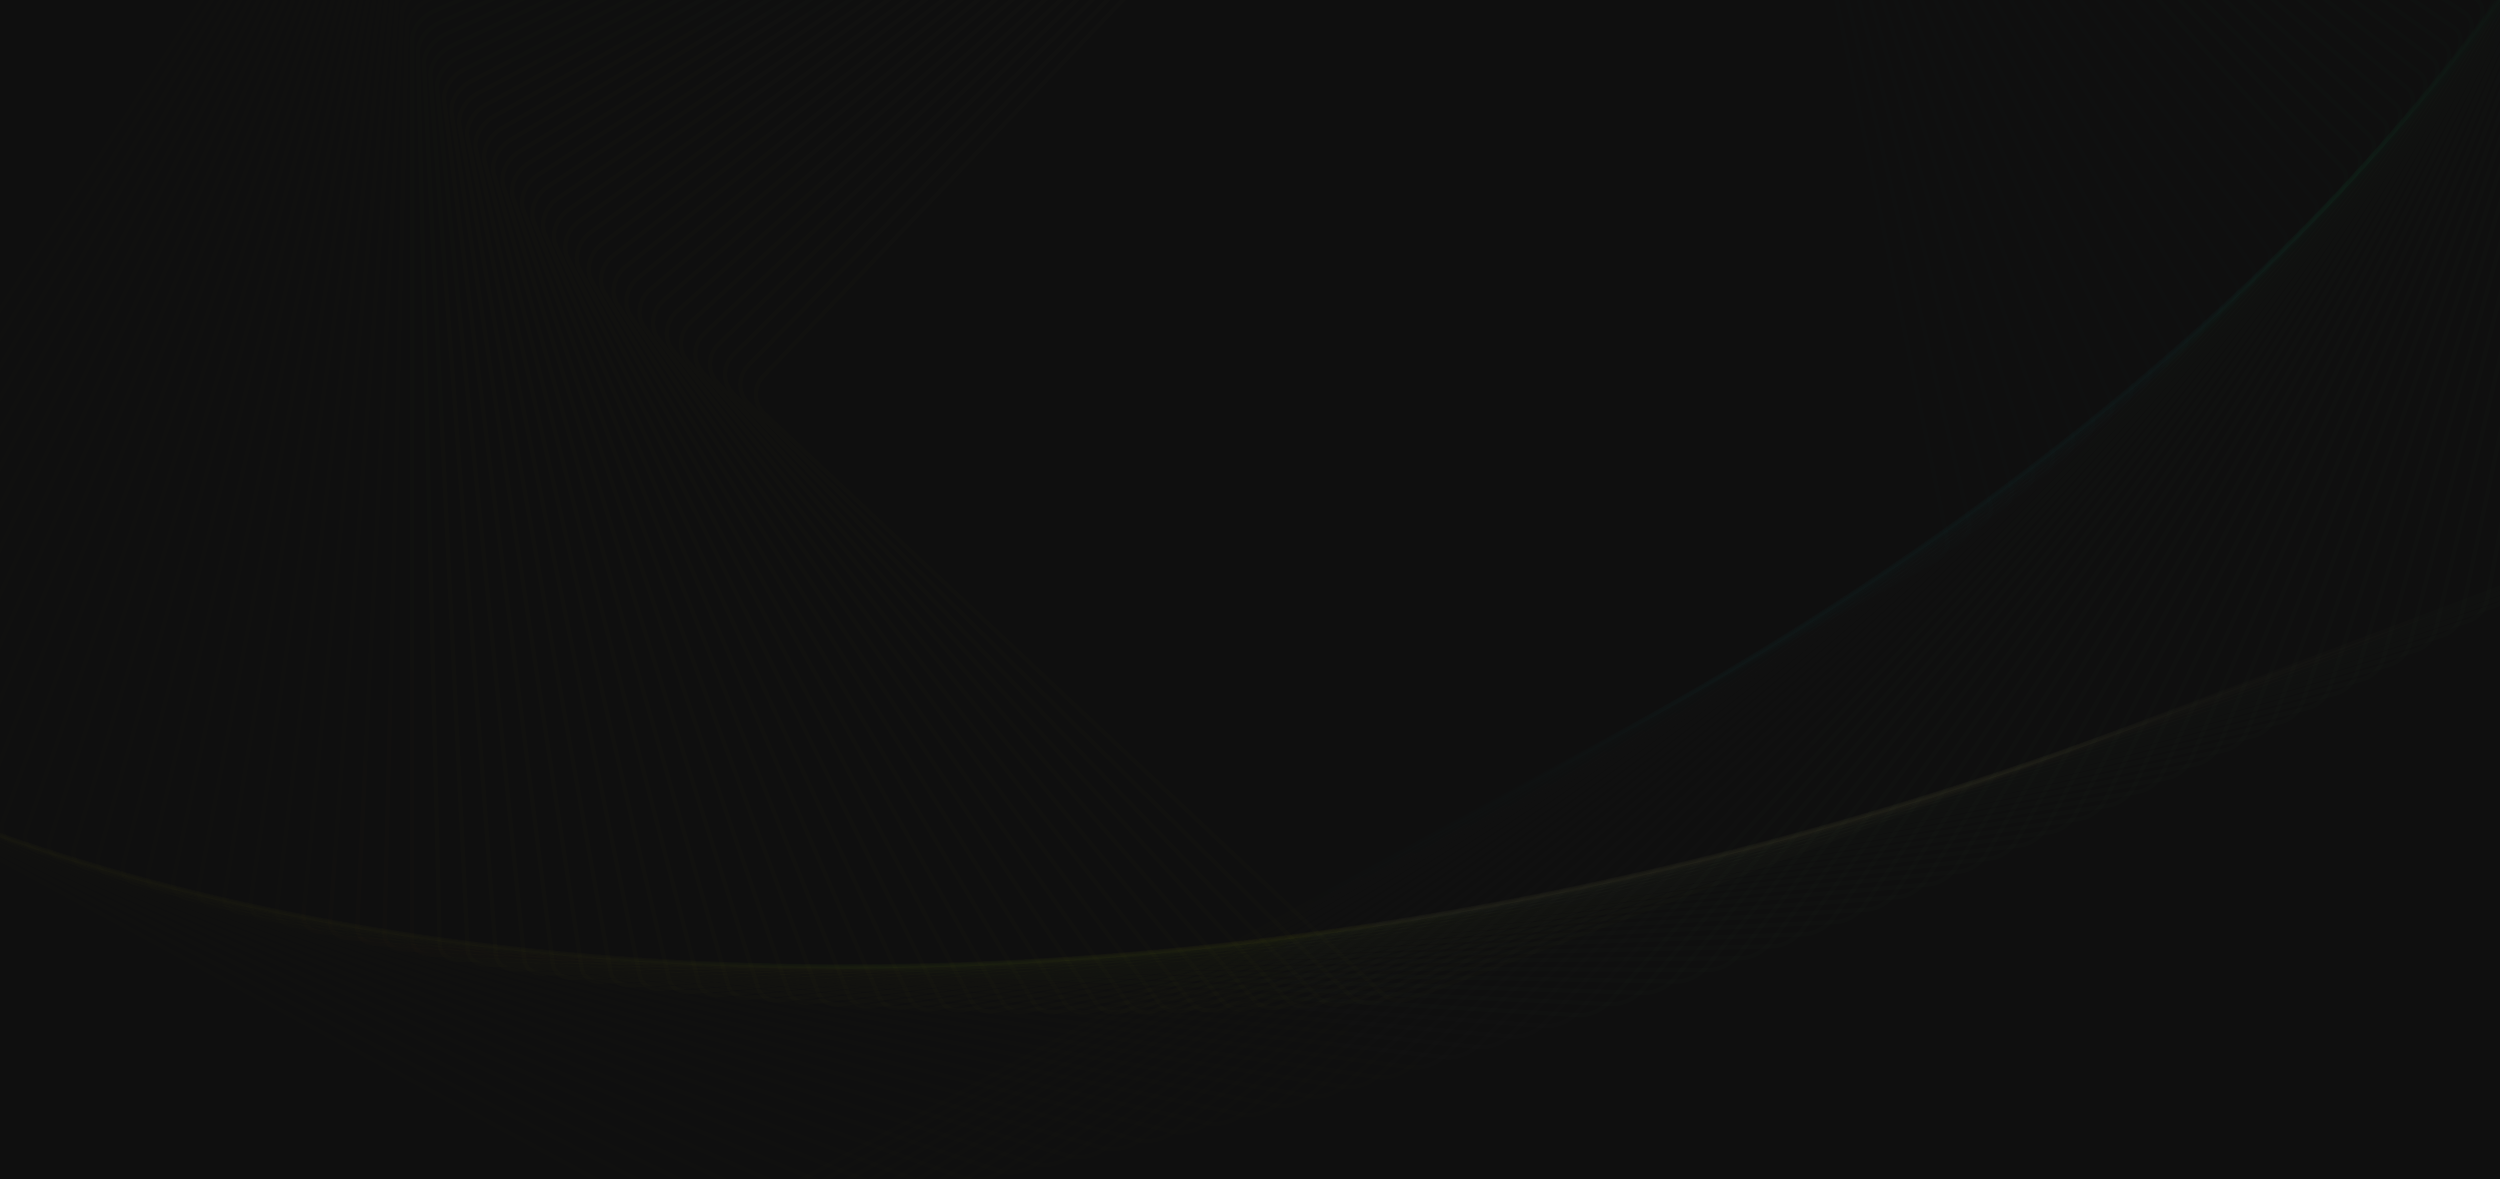 <svg width="1764" height="832" viewBox="0 0 1764 832" fill="none" xmlns="http://www.w3.org/2000/svg">
<g clip-path="url(#clip0_2536_15540)">
<rect width="1764" height="832" fill="#0F0F0F"/>
<path opacity="0.01" d="M1125.95 87.834C1132.47 78.506 1130.59 66.148 1121.87 61L440.875 -340.941C435.975 -343.833 429.771 -343.863 424.262 -341.021L-517.032 144.704C-524.944 148.786 -529.652 157.823 -528.345 166.419L-422.938 859.733C-421.631 868.328 -414.662 874.163 -406.192 873.753L601.534 824.98C607.43 824.695 613.13 821.4 616.794 816.159L1125.95 87.834Z" stroke="url(#paint0_radial_2536_15540)" stroke-opacity="0.01" stroke-width="3"/>
<path opacity="0.02" d="M1133.21 76.262C1139.55 66.861 1137.35 54.514 1128.43 49.491L435.709 -340.529C430.727 -343.334 424.52 -343.284 419.079 -340.394L-513.061 154.572C-520.907 158.739 -525.411 167.818 -523.882 176.382L-401.21 863.349C-399.681 871.914 -392.531 877.65 -384.034 877.129L625.438 815.226C631.331 814.865 636.95 811.524 640.494 806.273L1133.21 76.262Z" stroke="url(#paint1_radial_2536_15540)" stroke-opacity="0.01" stroke-width="3"/>
<path opacity="0.03" d="M1140.21 64.789C1146.38 55.323 1143.85 43 1134.73 38.108L430.541 -339.921C425.478 -342.639 419.267 -342.509 413.891 -339.573L-508.832 164.446C-516.61 168.695 -520.909 177.809 -519.157 186.336L-379.328 866.783C-377.575 875.31 -370.246 880.943 -361.724 880.311L649.167 805.346C655.057 804.909 660.598 801.52 664.022 796.261L1140.21 64.789Z" stroke="url(#paint2_radial_2536_15540)" stroke-opacity="0.01" stroke-width="3"/>
<path opacity="0.04" d="M1146.97 53.428C1152.95 43.902 1150.08 31.618 1140.78 26.861L425.379 -339.11C420.235 -341.741 414.019 -341.532 408.706 -338.547L-504.342 174.329C-512.05 178.659 -516.142 187.803 -514.167 196.286L-357.291 870.042C-355.316 878.525 -347.809 884.048 -339.265 883.306L672.72 795.35C678.609 794.838 684.074 791.402 687.379 786.133L1146.97 53.428Z" stroke="url(#paint3_radial_2536_15540)" stroke-opacity="0.01" stroke-width="3"/>
<path opacity="0.051" d="M1153.49 42.166C1159.27 32.589 1156.08 20.359 1146.6 15.74L420.239 -338.11C415.014 -340.656 408.79 -340.366 403.539 -337.334L-499.579 184.206C-507.216 188.616 -511.099 197.783 -508.901 206.215L-335.094 873.111C-332.896 881.543 -325.214 886.953 -316.65 886.1L696.103 785.229C701.992 784.643 707.383 781.159 710.569 775.881L1153.49 42.166Z" stroke="url(#paint4_radial_2536_15540)" stroke-opacity="0.01" stroke-width="3"/>
<path opacity="0.061" d="M1159.75 31.013C1165.34 21.392 1161.82 9.229 1152.17 4.754L415.112 -336.917C409.805 -339.377 403.572 -339.008 398.381 -335.926L-494.557 194.078C-502.12 198.567 -505.794 207.752 -503.375 216.126L-312.754 875.997C-310.335 884.371 -302.48 889.663 -293.897 888.699L719.299 774.994C725.19 774.333 730.509 770.801 733.577 765.513L1159.75 31.013Z" stroke="url(#paint5_radial_2536_15540)" stroke-opacity="0.01" stroke-width="3"/>
<path opacity="0.071" d="M1165.77 19.976C1171.15 10.318 1167.31 -1.762 1157.49 -6.091L410.004 -335.527C404.617 -337.901 398.373 -337.452 393.24 -334.322L-489.272 203.948C-496.761 208.515 -500.223 217.71 -497.584 226.019L-290.272 878.704C-287.633 887.014 -279.608 892.181 -271.009 891.108L742.307 764.651C748.201 763.916 753.45 760.335 756.4 755.038L1165.77 19.976Z" stroke="url(#paint6_radial_2536_15540)" stroke-opacity="0.01" stroke-width="3"/>
<path opacity="0.081" d="M1171.56 9.044C1176.74 -0.644 1172.58 -12.627 1162.6 -16.805L404.939 -333.956C399.471 -336.245 393.214 -335.715 388.138 -332.535L-483.707 213.797C-491.118 218.441 -494.37 227.642 -491.512 235.879L-267.635 881.218C-264.777 889.456 -256.585 894.495 -247.973 893.312L765.141 754.193C771.039 753.383 776.22 749.753 779.053 744.445L1171.56 9.044Z" stroke="url(#paint7_radial_2536_15540)" stroke-opacity="0.01" stroke-width="3"/>
<path opacity="0.091" d="M1177.1 -1.764C1182.06 -11.475 1177.59 -23.347 1167.45 -27.371L399.892 -332.188C394.343 -334.392 388.071 -333.782 383.051 -330.551L-477.891 223.64C-485.223 228.36 -488.264 237.559 -485.19 245.719L-244.876 883.555C-241.802 891.714 -233.447 896.62 -224.823 895.328L787.767 743.637C793.672 742.753 798.787 739.073 801.502 733.755L1177.1 -1.764Z" stroke="url(#paint8_radial_2536_15540)" stroke-opacity="0.01" stroke-width="3"/>
<path opacity="0.101" d="M1182.41 -12.463C1187.15 -22.189 1182.37 -33.936 1172.09 -37.803L394.894 -330.244C389.263 -332.362 382.974 -331.671 378.008 -328.388L-471.798 233.456C-479.049 238.25 -481.879 247.442 -478.591 255.517L-221.973 885.696C-218.685 893.771 -210.17 898.538 -201.537 897.137L810.209 732.972C816.122 732.012 821.172 728.281 823.771 722.953L1182.41 -12.463Z" stroke="url(#paint9_radial_2536_15540)" stroke-opacity="0.01" stroke-width="3"/>
<path opacity="0.111" d="M1187.46 -23.03C1191.99 -32.764 1186.9 -44.372 1176.48 -48.08L389.926 -328.103C384.213 -330.137 377.906 -329.364 372.993 -326.027L-465.449 243.261C-472.618 248.128 -475.238 257.306 -471.738 265.291L-198.953 887.661C-195.453 895.646 -186.783 900.27 -178.143 898.761L832.441 722.22C838.363 721.185 843.351 717.402 845.832 712.064L1187.46 -23.03Z" stroke="url(#paint10_radial_2536_15540)" stroke-opacity="0.01" stroke-width="3"/>
<path opacity="0.121" d="M1192.31 -33.487C1196.61 -43.221 1191.22 -54.678 1180.68 -58.224L385.027 -325.793C379.232 -327.742 372.905 -326.886 368.043 -323.496L-458.812 253.028C-465.896 257.967 -468.307 267.126 -464.599 275.014L-175.786 889.425C-172.078 897.313 -163.257 901.791 -154.612 900.173L854.492 711.361C860.426 710.25 865.353 706.415 867.717 701.065L1192.31 -33.487Z" stroke="url(#paint11_radial_2536_15540)" stroke-opacity="0.01" stroke-width="3"/>
<path opacity="0.131" d="M1196.9 -43.811C1200.98 -53.537 1195.3 -64.831 1184.64 -68.212L380.163 -323.294C374.286 -325.158 367.936 -324.218 363.124 -320.773L-451.924 262.774C-458.922 267.784 -461.125 276.918 -457.212 284.704L-152.514 891.01C-148.601 898.796 -139.635 903.122 -130.986 901.396L876.323 700.42C882.269 699.233 887.137 695.344 889.383 689.983L1196.9 -43.811Z" stroke="url(#paint12_radial_2536_15540)" stroke-opacity="0.01" stroke-width="3"/>
<path opacity="0.141" d="M1201.28 -54.008C1205.12 -63.72 1199.17 -74.838 1188.39 -78.052L375.371 -320.619C369.411 -322.397 363.038 -321.373 358.275 -317.872L-444.754 272.486C-451.663 277.566 -453.659 286.67 -449.546 294.347L-129.109 892.404C-124.996 900.082 -115.887 904.252 -107.238 902.419L897.961 689.39C903.923 688.126 908.732 684.182 910.861 678.81L1201.28 -54.008Z" stroke="url(#paint13_radial_2536_15540)" stroke-opacity="0.01" stroke-width="3"/>
<path opacity="0.152" d="M1205.41 -64.081C1209.03 -73.771 1202.81 -84.701 1191.93 -87.748L370.635 -317.773C364.592 -319.466 358.192 -318.356 353.478 -314.797L-437.322 282.157C-444.142 287.305 -445.932 296.374 -441.622 303.937L-105.598 893.603C-101.287 901.167 -92.043 905.179 -83.395 903.239L919.384 678.271C925.361 676.93 930.113 672.929 932.124 667.546L1205.41 -64.081Z" stroke="url(#paint14_radial_2536_15540)" stroke-opacity="0.01" stroke-width="3"/>
<path opacity="0.162" d="M1209.31 -74.013C1212.7 -83.674 1206.21 -94.406 1195.24 -97.283L365.952 -314.745C359.825 -316.352 353.397 -315.155 348.731 -311.538L-429.636 291.796C-436.365 297.011 -437.952 306.039 -433.45 313.484L-81.99 894.62C-77.488 902.065 -68.113 905.914 -59.468 903.867L940.58 667.079C946.575 665.66 951.271 661.602 953.164 656.207L1209.31 -74.013Z" stroke="url(#paint15_radial_2536_15540)" stroke-opacity="0.01" stroke-width="3"/>
<path opacity="0.172" d="M1213.01 -83.816C1216.17 -93.44 1209.42 -103.965 1198.37 -106.671L361.365 -311.551C355.154 -313.071 348.698 -311.786 344.078 -308.109L-421.658 301.387C-428.293 306.668 -429.679 315.651 -424.989 322.972L-58.252 895.44C-53.562 902.761 -44.061 906.445 -35.422 904.292L961.587 655.806C967.601 654.307 972.243 650.191 974.017 644.784L1213.01 -83.816Z" stroke="url(#paint16_radial_2536_15540)" stroke-opacity="0.01" stroke-width="3"/>
<path opacity="0.182" d="M1216.48 -93.482C1219.4 -103.063 1212.42 -113.371 1201.29 -115.906L356.849 -308.188C350.553 -309.622 344.067 -308.247 339.494 -304.509L-413.417 310.932C-419.957 316.277 -421.145 325.21 -416.272 332.402L-34.417 896.069C-29.544 903.261 -19.924 906.776 -11.293 904.517L982.371 644.459C988.406 642.88 992.995 638.703 994.649 633.285L1216.48 -93.482Z" stroke="url(#paint17_radial_2536_15540)" stroke-opacity="0.01" stroke-width="3"/>
<path opacity="0.192" d="M1219.71 -103.002C1222.41 -112.532 1215.19 -122.615 1203.99 -124.978L352.403 -304.652C346.021 -305.998 339.502 -304.532 334.976 -300.731L-404.921 320.433C-411.364 325.842 -412.356 334.72 -407.306 341.78L-10.497 896.512C-5.447 903.571 4.287 906.915 12.908 904.55L1002.92 633.049C1008.98 631.388 1013.52 627.15 1015.05 621.719L1219.71 -103.002Z" stroke="url(#paint18_radial_2536_15540)" stroke-opacity="0.01" stroke-width="3"/>
<path opacity="0.202" d="M1222.74 -112.383C1225.19 -121.857 1217.76 -131.707 1206.51 -133.898L348.044 -300.956C341.577 -302.215 335.025 -300.655 330.544 -296.791L-396.154 329.877C-402.498 335.348 -403.297 344.167 -398.075 351.09L13.52 896.757C18.742 903.68 28.583 906.85 37.192 904.38L1023.26 621.569C1029.34 619.825 1033.82 615.524 1035.24 610.081L1222.74 -112.383Z" stroke="url(#paint19_radial_2536_15540)" stroke-opacity="0.01" stroke-width="3"/>
<path opacity="0.212" d="M1225.53 -121.618C1227.76 -131.028 1220.13 -140.639 1208.82 -142.657L343.771 -297.096C337.219 -298.266 330.631 -296.611 326.196 -292.682L-387.125 339.267C-393.369 344.799 -393.978 353.555 -388.589 360.338L37.621 896.813C43.01 903.596 52.952 906.588 61.547 904.015L1043.37 610.028C1049.47 608.2 1053.9 603.834 1055.2 598.38L1225.53 -121.618Z" stroke="url(#paint20_radial_2536_15540)" stroke-opacity="0.01" stroke-width="3"/>
<path opacity="0.222" d="M1228.14 -130.71C1230.14 -140.05 1222.31 -149.416 1210.96 -151.262L339.612 -293.08C332.973 -294.161 326.349 -292.41 321.959 -288.414L-377.811 348.593C-383.954 354.185 -384.375 362.874 -378.825 369.513L61.826 896.671C67.375 903.31 77.413 906.125 85.991 903.447L1063.27 598.424C1069.4 596.511 1073.78 592.079 1074.95 586.613L1228.14 -130.71Z" stroke="url(#paint21_radial_2536_15540)" stroke-opacity="0.01" stroke-width="3"/>
<path opacity="0.232" d="M1230.52 -139.65C1232.28 -148.914 1224.27 -158.029 1212.89 -159.704L335.532 -288.905C328.806 -289.896 322.145 -288.046 317.801 -283.982L-368.251 357.859C-374.289 363.509 -374.527 372.128 -368.822 378.62L86.091 896.338C91.796 902.83 101.922 905.465 110.482 902.684L1082.92 586.767C1089.08 584.767 1093.41 580.267 1094.45 574.79L1230.52 -139.65Z" stroke="url(#paint22_radial_2536_15540)" stroke-opacity="0.01" stroke-width="3"/>
<path opacity="0.242" d="M1232.69 -148.437C1234.23 -157.619 1226.05 -166.479 1214.65 -167.984L331.566 -284.574C324.753 -285.474 318.054 -283.524 313.755 -279.39L-358.415 367.061C-364.348 372.767 -364.404 381.313 -358.551 387.656L110.444 895.812C116.297 902.155 126.506 904.608 135.045 901.725L1102.36 575.06C1108.54 572.971 1112.82 568.403 1113.74 562.915L1232.69 -148.437Z" stroke="url(#paint23_radial_2536_15540)" stroke-opacity="0.01" stroke-width="3"/>
<path opacity="0.253" d="M1234.65 -157.073C1235.96 -166.168 1227.63 -174.769 1216.22 -176.104L327.695 -280.095C320.795 -280.902 314.056 -278.849 309.804 -274.645L-348.327 376.19C-354.153 381.952 -354.032 390.421 -348.035 396.612L134.855 895.09C140.852 901.281 151.136 903.552 159.652 900.566L1121.55 563.301C1127.76 561.122 1131.99 556.483 1132.78 550.985L1234.65 -157.073Z" stroke="url(#paint24_radial_2536_15540)" stroke-opacity="0.01" stroke-width="3"/>
<path opacity="0.263" d="M1236.41 -165.546C1237.49 -174.548 1229.01 -182.888 1217.6 -184.056L323.93 -275.46C316.943 -276.175 310.164 -274.017 305.959 -269.74L-337.981 385.253C-343.699 391.069 -343.404 399.46 -337.27 405.496L159.326 894.18C165.46 900.217 175.814 902.304 184.304 899.217L1140.5 551.504C1146.74 549.233 1150.93 544.521 1151.59 539.013L1236.41 -165.546Z" stroke="url(#paint25_radial_2536_15540)" stroke-opacity="0.01" stroke-width="3"/>
<path opacity="0.273" d="M1237.97 -173.86C1238.83 -182.764 1230.22 -190.84 1218.81 -191.842L320.291 -270.678C313.217 -271.299 306.397 -269.034 302.24 -264.683L-327.362 394.241C-332.97 400.11 -332.505 408.419 -326.239 414.3L183.87 893.077C190.136 898.957 200.552 900.861 209.015 897.673L1159.23 539.666C1165.5 537.302 1169.63 532.516 1170.17 526.998L1237.97 -173.86Z" stroke="url(#paint26_radial_2536_15540)" stroke-opacity="0.01" stroke-width="3"/>
<path opacity="0.283" d="M1239.34 -182.018C1239.99 -190.82 1231.26 -198.631 1219.86 -199.468L316.781 -265.758C309.619 -266.283 302.758 -263.909 298.649 -259.483L-316.473 403.145C-321.969 409.066 -321.337 417.291 -314.946 423.015L208.48 891.774C214.871 897.498 225.344 899.217 233.778 895.928L1177.73 527.785C1184.03 525.326 1188.12 520.465 1188.52 514.938L1239.34 -182.018Z" stroke="url(#paint27_radial_2536_15540)" stroke-opacity="0.01" stroke-width="3"/>
<path opacity="0.293" d="M1240.52 -190.012C1240.94 -198.706 1232.12 -206.252 1220.73 -206.927L313.387 -260.695C306.138 -261.125 299.236 -258.638 295.176 -254.135L-305.331 411.97C-310.713 417.94 -309.917 426.08 -303.407 431.644L233.136 890.279C239.646 895.844 250.168 897.38 258.571 893.99L1195.98 515.872C1202.32 513.316 1206.35 508.377 1206.63 502.842L1240.52 -190.012Z" stroke="url(#paint28_radial_2536_15540)" stroke-opacity="0.01" stroke-width="3"/>
<path opacity="0.303" d="M1241.49 -197.834C1241.7 -206.416 1232.78 -213.697 1221.42 -214.211L310.106 -255.487C302.77 -255.819 295.825 -253.219 291.817 -248.638L-293.945 420.716C-299.213 426.736 -298.257 434.787 -291.634 440.192L257.823 888.598C264.446 894.004 275.012 895.355 283.381 891.866L1213.99 503.935C1220.35 501.28 1224.34 496.262 1224.47 490.72L1241.49 -197.834Z" stroke="url(#paint29_radial_2536_15540)" stroke-opacity="0.01" stroke-width="3"/>
<path opacity="0.313" d="M1242.28 -205.496C1242.28 -213.963 1233.28 -220.979 1221.95 -221.336L306.963 -250.151C299.54 -250.385 292.554 -247.667 288.597 -243.007L-282.295 429.368C-287.446 435.435 -286.333 443.397 -279.603 448.642L282.56 886.717C289.291 891.962 299.894 893.129 308.226 889.542L1231.75 491.964C1238.15 489.208 1242.09 484.109 1242.09 478.56L1242.28 -205.496Z" stroke="url(#paint30_radial_2536_15540)" stroke-opacity="0.01" stroke-width="3"/>
<path opacity="0.323" d="M1242.89 -212.986C1242.68 -221.334 1233.61 -228.086 1222.32 -228.287L1222.36 -229.548L1222.32 -228.287L303.952 -244.679C296.444 -244.813 289.415 -241.976 285.512 -237.235L-270.39 437.933C-275.423 444.046 -274.158 451.917 -267.326 457.001L307.332 884.646C314.165 889.73 324.798 890.714 333.092 887.029L1249.28 479.972C1255.71 477.114 1259.59 471.933 1259.45 466.378L1242.89 -212.986Z" stroke="url(#paint31_radial_2536_15540)" stroke-opacity="0.01" stroke-width="3"/>
<path opacity="0.333" d="M1243.32 -220.303C1242.91 -228.527 1233.78 -235.017 1222.54 -235.066L301.086 -239.075C293.491 -239.107 286.421 -236.148 282.573 -231.325L-258.227 446.408C-263.14 452.565 -261.725 460.344 -254.797 465.267L332.142 882.386C339.07 887.309 349.729 888.111 357.982 884.328L1266.56 467.964C1273.03 465.001 1276.85 459.736 1276.58 454.177L1243.32 -220.303Z" stroke="url(#paint32_radial_2536_15540)" stroke-opacity="0.01" stroke-width="3"/>
<path opacity="0.343" d="M1243.57 -227.45C1242.96 -235.547 1233.78 -241.778 1222.6 -241.677L298.357 -233.346C290.677 -233.277 283.566 -230.192 279.775 -225.287L-245.814 454.784C-250.606 460.984 -249.045 468.669 -242.027 473.432L356.976 879.932C363.994 884.694 374.671 885.314 382.882 881.435L1283.6 455.937C1290.1 452.867 1293.87 447.516 1293.45 441.954L1243.57 -227.45Z" stroke="url(#paint33_radial_2536_15540)" stroke-opacity="0.01" stroke-width="3"/>
<path opacity="0.354" d="M1243.64 -234.417C1242.85 -242.385 1233.63 -248.359 1222.51 -248.111L295.777 -227.488C288.013 -227.315 280.861 -224.103 277.129 -219.113L-233.148 463.067C-237.816 469.308 -236.112 476.899 -229.01 481.501L381.834 877.292C388.937 881.894 399.626 882.333 407.792 878.358L1300.39 443.902C1306.92 440.724 1310.64 435.286 1310.08 429.722L1243.64 -234.417Z" stroke="url(#paint34_radial_2536_15540)" stroke-opacity="0.01" stroke-width="3"/>
<path opacity="0.364" d="M1243.55 -241.212C1242.56 -249.048 1233.31 -254.768 1222.26 -254.377L293.338 -221.513C285.491 -221.235 278.299 -217.893 274.627 -212.817L-220.239 471.244C-224.783 477.525 -222.94 485.021 -215.759 489.463L406.704 874.459C413.885 878.9 424.581 879.16 432.7 875.09L1316.93 431.854C1323.49 428.565 1327.15 423.038 1326.45 417.474L1243.55 -241.212Z" stroke="url(#paint35_radial_2536_15540)" stroke-opacity="0.01" stroke-width="3"/>
<path opacity="0.374" d="M1243.29 -247.824C1242.12 -255.526 1232.86 -260.996 1221.88 -260.464L291.059 -215.414C283.129 -215.03 275.899 -211.555 272.29 -206.393L-207.076 479.322C-211.494 485.642 -209.514 493.042 -202.259 497.324L431.593 871.441C438.847 875.723 449.544 875.805 457.614 871.641L1333.23 419.806C1339.83 416.404 1343.43 410.787 1342.58 405.223L1243.29 -247.824Z" stroke="url(#paint36_radial_2536_15540)" stroke-opacity="0.01" stroke-width="3"/>
<path opacity="0.384" d="M1242.85 -254.259C1241.5 -261.824 1232.23 -267.047 1221.33 -266.379L288.91 -209.202C280.899 -208.71 273.631 -205.099 270.088 -199.849L-193.692 487.292C-197.983 493.649 -195.869 500.953 -188.547 505.076L456.464 868.234C463.786 872.357 474.479 872.263 482.497 868.005L1349.26 407.754C1355.88 404.238 1359.42 398.528 1358.43 392.967L1242.85 -254.259Z" stroke="url(#paint37_radial_2536_15540)" stroke-opacity="0.01" stroke-width="3"/>
<path opacity="0.394" d="M1242.28 -260.515C1240.76 -267.941 1231.48 -272.922 1220.66 -272.12L286.948 -202.878C278.856 -202.278 271.552 -198.528 268.077 -193.19L-180.038 495.152C-184.199 501.544 -181.956 508.751 -174.57 512.716L481.364 864.839C488.75 868.804 499.432 868.536 507.397 864.185L1365.06 395.702C1371.71 392.069 1375.19 386.266 1374.05 380.709L1242.28 -260.515Z" stroke="url(#paint38_radial_2536_15540)" stroke-opacity="0.01" stroke-width="3"/>
<path opacity="0.404" d="M1241.55 -266.587C1239.86 -273.872 1230.58 -278.615 1219.86 -277.683L285.141 -196.443C276.97 -195.733 269.631 -191.841 266.227 -186.413L-166.149 502.902C-170.179 509.328 -167.808 516.438 -160.364 520.246L506.256 861.261C513.7 865.069 524.366 864.628 532.275 860.185L1380.61 383.658C1387.29 379.905 1390.71 374.007 1389.41 368.456L1241.55 -266.587Z" stroke="url(#paint39_radial_2536_15540)" stroke-opacity="0.01" stroke-width="3"/>
<path opacity="0.414" d="M1240.67 -272.476C1238.8 -279.619 1229.55 -284.129 1218.92 -283.071L283.491 -189.902C275.242 -189.08 267.871 -185.045 264.54 -179.526L-152.028 510.537C-155.926 516.996 -153.431 524.009 -145.933 527.661L531.133 857.497C538.63 861.149 549.275 860.538 557.126 856.005L1395.9 371.622C1402.61 367.748 1405.96 361.753 1404.51 356.209L1240.67 -272.476Z" stroke="url(#paint40_radial_2536_15540)" stroke-opacity="0.01" stroke-width="3"/>
<path opacity="0.424" d="M1239.64 -278.181C1237.62 -285.181 1228.38 -289.462 1217.85 -288.281L282.017 -183.257C273.691 -182.323 266.289 -178.14 263.034 -172.53L-137.663 518.057C-141.429 524.546 -138.811 531.462 -131.265 534.96L556.003 853.551C563.549 857.049 574.168 856.269 581.958 851.645L1410.95 359.598C1417.68 355.601 1420.96 349.508 1419.36 343.973L1239.64 -278.181Z" stroke="url(#paint41_radial_2536_15540)" stroke-opacity="0.01" stroke-width="3"/>
<path opacity="0.434" d="M1238.47 -283.697C1236.29 -290.553 1227.08 -294.611 1216.66 -293.31L280.708 -176.508C272.308 -175.46 264.876 -171.127 261.701 -165.426L-123.07 525.461C-126.7 531.98 -123.963 538.798 -116.373 542.143L580.851 849.426C588.441 852.771 599.029 851.826 606.756 847.113L1425.74 347.593C1432.5 343.471 1435.71 337.278 1433.95 331.755L1238.47 -283.697Z" stroke="url(#paint42_radial_2536_15540)" stroke-opacity="0.01" stroke-width="3"/>
<path opacity="0.444" d="M1237.16 -289.03C1234.83 -295.74 1225.66 -299.58 1215.34 -298.163L279.573 -169.665C271.1 -168.501 263.643 -164.015 260.551 -158.222L-108.242 532.742C-111.736 539.288 -108.883 546.008 -101.253 549.202L605.678 845.119C613.308 848.313 623.859 847.203 631.521 842.402L1440.28 335.605C1447.06 331.355 1450.2 325.062 1448.29 319.551L1237.16 -289.03Z" stroke="url(#paint43_radial_2536_15540)" stroke-opacity="0.01" stroke-width="3"/>
<path opacity="0.455" d="M1235.73 -294.174C1233.25 -300.738 1224.12 -304.365 1213.92 -302.836L278.624 -162.725C270.079 -161.445 262.598 -156.803 259.592 -150.917L-93.178 539.9C-96.534 546.472 -93.566 553.095 -85.901 556.139L630.485 840.634C638.149 843.678 648.66 842.408 656.255 837.519L1454.57 323.64C1461.37 319.261 1464.44 312.866 1462.37 307.37L1235.73 -294.174Z" stroke="url(#paint44_radial_2536_15540)" stroke-opacity="0.01" stroke-width="3"/>
<path opacity="0.465" d="M1234.16 -299.132C1231.54 -305.55 1222.46 -308.969 1212.36 -307.331L277.841 -155.696C269.228 -154.298 261.725 -149.498 258.809 -143.519L-77.898 546.931C-81.115 553.527 -78.035 560.054 -70.339 562.949L655.247 835.971C662.943 838.867 673.408 837.437 680.933 832.462L1468.6 311.699C1475.42 307.19 1478.41 300.69 1476.18 295.212L1234.16 -299.132Z" stroke="url(#paint45_radial_2536_15540)" stroke-opacity="0.01" stroke-width="3"/>
<path opacity="0.475" d="M1232.48 -303.907C1229.73 -310.18 1220.69 -313.396 1210.72 -311.653L277.257 -148.585C268.577 -147.068 261.057 -142.107 258.234 -136.034L-62.376 553.828C-65.452 560.447 -62.263 566.876 -54.539 569.626L679.99 831.126C687.713 833.875 698.128 832.289 705.581 827.229L1482.4 299.782C1489.24 295.139 1492.15 288.534 1489.75 283.076L1232.48 -303.907Z" stroke="url(#paint46_radial_2536_15540)" stroke-opacity="0.01" stroke-width="3"/>
<path opacity="0.485" d="M1230.67 -308.488C1227.79 -314.614 1218.81 -317.633 1208.96 -315.789L276.85 -141.383C268.104 -139.746 260.569 -134.621 257.844 -128.454L-46.641 560.602C-49.575 567.241 -46.279 573.574 -38.532 576.179L704.682 826.113C712.428 828.718 722.789 826.979 730.168 821.834L1495.94 287.903C1502.79 283.124 1505.61 276.414 1503.06 270.977L1230.67 -308.488Z" stroke="url(#paint47_radial_2536_15540)" stroke-opacity="0.01" stroke-width="3"/>
<path opacity="0.495" d="M1228.74 -312.876C1225.73 -318.856 1216.82 -321.683 1207.09 -319.742L276.617 -134.096C267.809 -132.339 260.263 -127.046 257.639 -120.786L-30.7 567.246C-33.49 573.904 -30.088 580.14 -22.321 582.603L729.314 820.931C737.081 823.394 747.383 821.503 754.685 816.275L1509.21 276.061C1516.07 271.146 1518.81 264.329 1516.09 258.916L1228.74 -312.876Z" stroke="url(#paint48_radial_2536_15540)" stroke-opacity="0.01" stroke-width="3"/>
<path opacity="0.505" d="M1226.7 -317.072C1223.58 -322.906 1214.73 -325.547 1205.12 -323.511L276.583 -126.728C267.714 -124.849 260.161 -119.387 257.643 -113.033L-14.532 573.758C-17.177 580.434 -13.672 586.574 -5.889 588.896L753.905 815.582C761.687 817.904 771.927 815.865 779.15 810.555L1522.24 264.262C1529.11 259.208 1531.76 252.282 1528.87 246.896L1226.7 -317.072Z" stroke="url(#paint49_radial_2536_15540)" stroke-opacity="0.01" stroke-width="3"/>
<path opacity="0.515" d="M1224.58 -321.082C1221.34 -326.77 1212.55 -329.231 1203.07 -327.104L276.753 -119.289C267.827 -117.287 260.271 -111.653 257.862 -105.206L1.863 580.131C-0.637 586.822 2.97 592.866 10.766 595.049L778.452 810.06C786.248 812.243 796.421 810.059 803.562 804.668L1535.03 252.5C1541.91 247.305 1544.47 240.27 1541.41 234.913L1224.58 -321.082Z" stroke="url(#paint50_radial_2536_15540)" stroke-opacity="0.01" stroke-width="3"/>
<path opacity="0.525" d="M1222.33 -324.904C1218.98 -330.447 1210.26 -332.732 1200.92 -330.519L277.098 -111.78C268.116 -109.653 260.561 -103.846 258.266 -97.305L18.448 586.363C16.096 593.067 19.803 599.016 27.608 601.062L802.918 804.37C810.723 806.416 820.826 804.089 827.883 798.619L1547.56 240.781C1554.44 235.444 1556.9 228.299 1553.67 222.973L1222.33 -324.904Z" stroke="url(#paint51_radial_2536_15540)" stroke-opacity="0.01" stroke-width="3"/>
<path opacity="0.535" d="M1219.99 -328.53C1216.53 -333.93 1207.9 -336.044 1198.68 -333.747L277.645 -104.197C268.611 -101.946 261.061 -95.961 258.885 -89.328L35.247 592.46C33.044 599.176 36.849 605.029 44.66 606.941L827.325 798.52C835.137 800.432 845.165 797.964 852.136 792.416L1559.83 229.115C1566.72 223.634 1569.07 216.378 1565.68 211.086L1219.99 -328.53Z" stroke="url(#paint52_radial_2536_15540)" stroke-opacity="0.01" stroke-width="3"/>
<path opacity="0.545" d="M1217.57 -331.969C1214.01 -337.226 1205.45 -339.175 1196.37 -336.798L278.402 -96.551C269.319 -94.174 261.779 -88.011 259.726 -81.285L52.264 598.412C50.211 605.138 54.111 610.896 61.926 612.675L851.674 792.505C859.489 794.284 869.44 791.68 876.322 786.054L1571.88 217.497C1578.76 211.872 1581.01 204.504 1577.45 199.247L1217.57 -331.969Z" stroke="url(#paint53_radial_2536_15540)" stroke-opacity="0.01" stroke-width="3"/>
<path opacity="0.556" d="M1215.06 -335.217C1211.4 -340.332 1202.92 -342.121 1193.97 -339.667L279.353 -88.842C270.223 -86.339 262.698 -79.994 260.773 -73.177L69.474 604.221C67.572 610.954 71.568 616.618 79.383 618.267L875.941 786.33C883.756 787.979 893.626 785.24 900.417 779.538L1583.66 205.934C1590.54 200.162 1592.68 192.681 1588.95 187.464L1215.06 -335.217Z" stroke="url(#paint54_radial_2536_15540)" stroke-opacity="0.01" stroke-width="3"/>
<path opacity="0.566" d="M1212.48 -338.275C1208.73 -343.248 1200.33 -344.883 1191.52 -342.355L280.519 -81.074C271.345 -78.442 263.841 -71.915 262.048 -65.008L86.896 609.885C85.147 616.624 89.236 622.194 97.049 623.714L900.141 779.998C907.954 781.518 917.739 778.648 924.437 772.872L1595.21 194.429C1602.08 188.508 1604.1 180.915 1600.2 175.739L1212.48 -338.275Z" stroke="url(#paint55_radial_2536_15540)" stroke-opacity="0.01" stroke-width="3"/>
<path opacity="0.576" d="M1209.81 -341.14C1205.97 -345.973 1197.65 -347.458 1188.97 -344.86L281.874 -73.247C272.66 -70.488 265.182 -63.776 263.526 -56.778L104.499 615.404C102.904 622.147 107.085 627.623 114.893 629.017L924.243 773.512C932.051 774.906 941.749 771.908 948.351 766.058L1606.5 182.985C1613.35 176.915 1615.26 169.209 1611.18 164.077L1209.81 -341.14Z" stroke="url(#paint56_radial_2536_15540)" stroke-opacity="0.01" stroke-width="3"/>
<path opacity="0.586" d="M1207.07 -343.819C1203.15 -348.514 1194.92 -349.854 1186.38 -347.187L283.449 -65.37C274.197 -62.482 266.751 -55.584 265.238 -48.498L122.308 620.772C120.867 627.516 125.139 632.899 132.939 634.168L948.271 766.869C956.071 768.139 965.678 765.015 972.182 759.094L1617.56 171.601C1624.39 165.381 1626.18 157.562 1621.93 152.476L1207.07 -343.819Z" stroke="url(#paint57_radial_2536_15540)" stroke-opacity="0.01" stroke-width="3"/>
<path opacity="0.596" d="M1204.26 -346.302C1200.25 -350.86 1192.11 -352.06 1183.7 -349.329L285.218 -57.438C275.932 -54.421 268.524 -47.335 267.158 -40.162L140.291 625.995C139.007 632.739 143.368 638.028 151.158 639.175L972.191 760.081C979.982 761.228 989.495 757.982 995.898 751.992L1628.36 160.289C1635.17 153.918 1636.83 145.985 1632.4 140.949L1204.26 -346.302Z" stroke="url(#paint58_radial_2536_15540)" stroke-opacity="0.01" stroke-width="3"/>
<path opacity="0.606" d="M1201.39 -348.601C1197.31 -353.024 1189.25 -354.088 1180.98 -351.296L287.209 -49.465C277.892 -46.318 270.529 -39.043 269.315 -31.785L158.474 631.061C157.347 637.803 161.795 642.999 169.574 644.026L996.029 753.139C1003.81 754.166 1013.22 750.801 1019.52 744.742L1638.93 149.04C1645.71 142.517 1647.24 134.471 1642.64 129.487L1201.39 -348.601Z" stroke="url(#paint59_radial_2536_15540)" stroke-opacity="0.01" stroke-width="3"/>
<path opacity="0.616" d="M1198.47 -350.708C1194.31 -354.997 1186.34 -355.93 1178.21 -353.079L289.413 -41.444C280.069 -38.167 272.756 -30.701 271.7 -23.36L176.841 635.979C175.871 642.716 180.407 647.819 188.171 648.728L1019.77 746.056C1027.53 746.965 1036.85 743.482 1043.04 737.357L1649.25 137.866C1656 131.19 1657.39 123.031 1652.62 118.103L1198.47 -350.708Z" stroke="url(#paint60_radial_2536_15540)" stroke-opacity="0.01" stroke-width="3"/>
<path opacity="0.626" d="M1195.49 -352.625C1191.27 -356.782 1183.38 -357.588 1175.39 -354.681L291.827 -33.381C282.459 -29.975 275.204 -22.318 274.311 -14.895L195.384 640.742C194.574 647.473 199.195 652.484 206.943 653.276L1043.4 738.829C1051.15 739.622 1060.36 736.026 1066.45 729.835L1659.34 126.767C1666.05 119.938 1667.3 111.667 1662.35 106.796L1195.49 -352.625Z" stroke="url(#paint61_radial_2536_15540)" stroke-opacity="0.01" stroke-width="3"/>
<path opacity="0.636" d="M1192.46 -354.361C1188.17 -358.387 1180.38 -359.071 1172.52 -356.11L294.456 -25.287C285.069 -21.75 277.878 -13.901 277.152 -6.398L214.104 645.346C213.454 652.067 218.16 656.986 225.89 657.664L1066.92 731.456C1074.65 732.135 1083.76 728.428 1089.74 722.174L1669.19 115.739C1675.86 108.758 1676.95 100.374 1671.83 95.564L1192.46 -354.361Z" stroke="url(#paint62_radial_2536_15540)" stroke-opacity="0.01" stroke-width="3"/>
<path opacity="0.646" d="M1189.39 -355.907C1185.04 -359.804 1177.33 -360.37 1169.61 -357.359L297.306 -17.157C287.902 -13.49 280.783 -5.449 280.23 2.131L233.001 649.794C232.512 656.504 237.302 661.331 245.012 661.897L1090.33 723.947C1098.04 724.513 1107.05 720.699 1112.91 714.383L1678.8 104.792C1685.42 97.658 1686.37 89.163 1681.07 84.416L1189.39 -355.907Z" stroke="url(#paint63_radial_2536_15540)" stroke-opacity="0.01" stroke-width="3"/>
<path opacity="0.657" d="M1186.29 -357.27C1181.88 -361.04 1174.26 -361.492 1166.68 -358.432L300.38 -8.999C290.964 -5.201 283.925 3.033 283.55 10.687L252.075 654.082C251.748 660.778 256.621 665.513 264.309 665.969L1113.64 716.299C1121.33 716.755 1130.22 712.836 1135.97 706.46L1688.18 93.924C1694.75 86.637 1695.54 78.033 1690.06 73.352L1186.29 -357.27Z" stroke="url(#paint64_radial_2536_15540)" stroke-opacity="0.01" stroke-width="3"/>
<path opacity="0.667" d="M1183.15 -358.444C1178.68 -362.09 1171.15 -362.431 1163.7 -359.325L303.661 -0.81C294.236 3.118 287.284 11.544 287.093 19.27L271.304 658.213C271.138 664.894 276.094 669.537 283.759 669.884L1136.81 708.521C1144.48 708.868 1153.26 704.847 1158.89 698.414L1697.32 83.143C1703.83 75.703 1704.46 66.99 1698.8 62.379L1183.15 -358.444Z" stroke="url(#paint65_radial_2536_15540)" stroke-opacity="0.01" stroke-width="3"/>
<path opacity="0.677" d="M1179.97 -359.43C1175.45 -362.952 1168.01 -363.187 1160.69 -360.037L307.159 7.408C297.73 11.467 290.874 20.084 290.872 27.879L290.692 662.189C290.69 668.852 295.727 673.403 303.367 673.644L1159.86 700.617C1167.5 700.858 1176.17 696.738 1181.68 690.248L1706.23 72.452C1712.68 64.861 1713.13 56.041 1707.3 51.502L1179.97 -359.43Z" stroke="url(#paint66_radial_2536_15540)" stroke-opacity="0.01" stroke-width="3"/>
<path opacity="0.687" d="M1176.78 -360.238C1172.21 -363.639 1164.85 -363.77 1157.67 -360.579L310.889 15.641C301.459 19.831 294.706 28.639 294.898 36.498L310.25 665.997C310.412 672.64 315.529 677.1 323.143 677.236L1182.79 692.58C1190.4 692.715 1198.96 688.499 1204.34 681.956L1714.92 61.844C1721.29 54.102 1721.57 45.178 1715.57 40.713L1176.78 -360.238L1178.03 -361.418L1176.78 -360.238Z" stroke="url(#paint67_radial_2536_15540)" stroke-opacity="0.01" stroke-width="3"/>
<path opacity="0.697" d="M1173.57 -360.867C1168.95 -364.149 1161.68 -364.181 1154.63 -360.95L314.845 23.89C305.419 28.209 298.778 37.206 299.169 45.128L329.969 669.64C330.295 676.26 335.492 680.629 343.079 680.662L1205.59 684.414C1213.18 684.447 1221.61 680.137 1226.88 673.542L1723.38 51.323C1729.68 43.431 1729.77 34.405 1723.6 30.018L1173.57 -360.867Z" stroke="url(#paint68_radial_2536_15540)" stroke-opacity="0.01" stroke-width="3"/>
<path opacity="0.707" d="M1170.35 -361.309C1165.69 -364.474 1158.5 -364.409 1151.58 -361.14L319.024 32.159C309.607 36.608 303.087 45.793 303.681 53.773L349.839 673.126C350.331 679.72 355.607 683.998 363.165 683.929L1228.26 676.131C1235.82 676.063 1244.14 671.663 1249.27 665.018L1731.62 40.901C1737.83 32.86 1737.73 23.734 1731.39 19.428L1170.35 -361.309Z" stroke="url(#paint69_radial_2536_15540)" stroke-opacity="0.01" stroke-width="3"/>
<path opacity="0.717" d="M1167.1 -361.571C1162.4 -364.62 1155.3 -364.462 1148.51 -361.157L323.415 40.441C314.01 45.018 307.619 54.389 308.422 62.422L369.846 676.447C370.503 683.014 375.857 687.2 383.386 687.032L1250.77 667.729C1258.3 667.562 1266.5 663.074 1271.51 656.381L1739.62 30.572C1745.74 22.385 1745.45 13.163 1738.93 8.94L1167.1 -361.571Z" stroke="url(#paint70_radial_2536_15540)" stroke-opacity="0.01" stroke-width="3"/>
<path opacity="0.727" d="M1163.86 -361.654C1159.11 -364.59 1152.1 -364.342 1145.43 -361.002L328.036 48.732C318.648 53.437 312.395 62.992 313.412 71.075L390.003 679.604C390.826 686.141 396.258 690.235 403.756 689.97L1273.15 659.212C1280.65 658.946 1288.73 654.374 1293.6 647.635L1747.4 20.341C1753.43 12.009 1752.94 2.694 1746.25 -1.443L1163.86 -361.654Z" stroke="url(#paint71_radial_2536_15540)" stroke-opacity="0.01" stroke-width="3"/>
<path opacity="0.737" d="M1160.62 -361.563C1155.83 -364.388 1148.9 -364.052 1142.36 -360.68L332.883 57.025C323.518 61.858 317.411 71.593 318.647 79.721L410.303 682.591C411.292 689.096 416.802 693.099 424.268 692.737L1295.39 650.576C1302.86 650.215 1310.81 645.56 1315.55 638.778L1754.97 10.204C1760.9 1.73 1760.19 -7.675 1753.34 -11.723L1160.62 -361.563Z" stroke="url(#paint72_radial_2536_15540)" stroke-opacity="0.01" stroke-width="3"/>
<path opacity="0.747" d="M1157.38 -361.294C1152.56 -364.009 1145.7 -363.588 1139.29 -360.185L337.961 65.324C328.621 70.284 322.67 80.195 324.129 88.363L430.744 685.414C431.899 691.884 437.487 695.796 444.921 695.34L1317.48 641.833C1324.91 641.377 1332.75 636.642 1337.35 629.819L1762.33 0.17C1768.14 -8.444 1767.23 -17.934 1760.2 -21.89L1157.38 -361.294Z" stroke="url(#paint73_radial_2536_15540)" stroke-opacity="0.01" stroke-width="3"/>
<path opacity="0.758" d="M1154.15 -360.851C1149.3 -363.458 1142.52 -362.956 1136.23 -359.522L343.263 73.622C333.954 78.707 328.169 88.791 329.854 96.995L451.318 688.07C452.64 694.502 458.304 698.322 465.705 697.773L1339.42 632.98C1346.82 632.432 1354.53 627.62 1358.99 620.759L1769.47 -9.763C1775.16 -18.514 1774.03 -28.085 1766.84 -31.947L1154.15 -360.851Z" stroke="url(#paint74_radial_2536_15540)" stroke-opacity="0.01" stroke-width="3"/>
<path opacity="0.768" d="M1150.94 -360.235C1146.05 -362.737 1139.35 -362.155 1133.19 -358.692L348.794 81.916C339.521 87.125 333.909 97.379 335.826 105.611L472.024 690.556C473.512 696.948 479.252 700.677 486.619 700.036L1361.2 624.022C1368.57 623.382 1376.15 618.496 1380.48 611.599L1776.39 -19.595C1781.97 -28.478 1780.61 -38.126 1773.25 -41.889L1150.94 -360.235Z" stroke="url(#paint75_radial_2536_15540)" stroke-opacity="0.01" stroke-width="3"/>
<path opacity="0.778" d="M1147.74 -359.448C1142.82 -361.847 1136.2 -361.187 1130.15 -357.696L354.549 90.204C345.316 95.536 339.887 105.954 342.039 114.21L492.852 692.874C494.507 699.224 500.322 702.86 507.656 702.13L1382.83 614.963C1390.16 614.232 1397.61 609.275 1401.8 602.343L1783.11 -29.321C1788.55 -38.334 1786.96 -48.052 1779.44 -51.715L1147.74 -359.448Z" stroke="url(#paint76_radial_2536_15540)" stroke-opacity="0.01" stroke-width="3"/>
<path opacity="0.788" d="M1144.56 -358.485C1139.61 -360.782 1133.06 -360.047 1127.13 -356.529L360.53 98.49C351.342 103.943 346.105 114.519 348.496 122.794L513.801 695.03C515.622 701.336 521.513 704.879 528.812 704.06L1404.29 605.81C1411.58 604.991 1418.91 599.965 1422.95 593.001L1789.62 -38.935C1794.92 -48.073 1793.09 -57.856 1785.41 -61.416L1144.56 -358.485Z" stroke="url(#paint77_radial_2536_15540)" stroke-opacity="0.01" stroke-width="3"/>
<path opacity="0.798" d="M1141.42 -357.364C1136.43 -359.561 1129.96 -358.753 1124.14 -355.209L366.74 106.753C357.602 112.326 352.567 123.055 355.2 131.342L534.871 697.006C536.859 703.264 542.825 706.715 550.089 705.808L1425.58 596.551C1432.85 595.645 1440.04 590.551 1443.94 583.559L1795.92 -48.452C1801.07 -57.712 1799 -67.552 1791.16 -71.007L1141.42 -357.364Z" stroke="url(#paint78_radial_2536_15540)" stroke-opacity="0.01" stroke-width="3"/>
<path opacity="0.808" d="M1138.3 -356.068C1133.28 -358.167 1126.88 -357.287 1121.18 -353.717L373.175 115.011C364.092 120.703 359.267 131.577 362.144 139.871L556.052 698.821C558.206 705.03 564.247 708.388 571.476 707.395L1446.71 587.209C1453.94 586.217 1461 581.059 1464.75 574.04L1802.01 -57.85C1807.02 -67.226 1804.69 -77.119 1796.7 -80.465L1138.3 -356.068Z" stroke="url(#paint79_radial_2536_15540)" stroke-opacity="0.01" stroke-width="3"/>
<path opacity="0.818" d="M1135.22 -354.611C1130.18 -356.614 1123.84 -355.664 1118.25 -352.07L379.844 123.247C370.821 129.055 366.214 140.068 369.338 148.361L577.351 700.461C579.67 706.618 585.786 709.883 592.979 708.805L1467.67 577.773C1474.86 576.695 1481.8 571.475 1485.4 564.432L1807.92 -67.144C1812.76 -76.631 1810.18 -86.568 1802.03 -89.803L1135.22 -354.611Z" stroke="url(#paint80_radial_2536_15540)" stroke-opacity="0.01" stroke-width="3"/>
<path opacity="0.828" d="M1132.18 -352.987C1127.11 -354.895 1120.83 -353.877 1115.36 -350.258L386.734 131.468C377.776 137.39 373.396 148.535 376.77 156.821L598.749 701.937C601.234 708.039 607.424 711.21 614.582 710.049L1488.45 568.255C1495.61 567.093 1502.42 561.813 1505.86 554.749L1813.61 -76.321C1818.29 -85.913 1815.45 -95.886 1807.15 -99.009L1132.18 -352.987Z" stroke="url(#paint81_radial_2536_15540)" stroke-opacity="0.01" stroke-width="3"/>
<path opacity="0.838" d="M1129.19 -351.21C1124.09 -353.025 1117.88 -351.94 1112.52 -348.297L393.863 139.656C384.975 145.691 380.83 156.959 384.455 165.231L620.262 703.233C622.912 709.278 629.176 712.355 636.299 711.111L1509.07 558.645C1516.19 557.4 1522.87 552.063 1526.16 544.98L1819.12 -85.394C1823.63 -95.086 1820.52 -105.088 1812.08 -108.094L1129.19 -351.21Z" stroke="url(#paint82_radial_2536_15540)" stroke-opacity="0.01" stroke-width="3"/>
<path opacity="0.848" d="M1126.24 -349.261C1121.12 -350.985 1114.97 -349.835 1109.71 -346.168L401.21 147.833C392.397 153.978 388.495 165.36 392.373 173.611L641.865 704.371C644.679 710.357 651.017 713.34 658.104 712.014L1529.5 548.968C1536.59 547.641 1543.13 542.248 1546.27 535.149L1824.43 -94.341C1828.76 -104.126 1825.39 -114.147 1816.8 -117.036L1126.24 -349.261Z" stroke="url(#paint83_radial_2536_15540)" stroke-opacity="0.01" stroke-width="3"/>
<path opacity="0.859" d="M1123.35 -347.168C1118.2 -348.802 1112.11 -347.587 1106.95 -343.897L408.785 155.968C400.052 162.22 396.4 173.709 400.532 181.931L663.563 705.326C666.54 711.25 672.952 714.137 680.005 712.73L1549.75 539.2C1556.8 537.793 1563.22 532.346 1566.2 525.234L1829.55 -103.185C1833.69 -113.057 1830.04 -123.089 1821.31 -125.858L1123.35 -347.168Z" stroke="url(#paint84_radial_2536_15540)" stroke-opacity="0.01" stroke-width="3"/>
<path opacity="0.869" d="M1120.52 -344.914C1115.34 -346.459 1109.3 -345.181 1104.25 -341.467L416.59 164.078C407.942 170.436 404.547 182.02 408.933 190.206L685.355 706.115C688.495 711.975 694.981 714.768 701.998 713.28L1569.82 529.365C1576.83 527.878 1583.12 522.38 1585.94 515.256L1834.49 -111.908C1838.43 -121.86 1834.51 -131.893 1825.64 -134.539L1120.52 -344.914Z" stroke="url(#paint85_radial_2536_15540)" stroke-opacity="0.01" stroke-width="3"/>
<path opacity="0.879" d="M1117.74 -342.505C1112.54 -343.964 1106.56 -342.623 1101.61 -338.885L424.619 172.155C416.061 178.615 412.93 190.286 417.57 198.429L707.232 706.735C710.533 712.529 717.093 715.225 724.075 713.658L1589.7 519.461C1596.68 517.895 1602.83 512.346 1605.5 505.215L1839.23 -120.513C1842.97 -130.537 1838.77 -140.562 1829.77 -143.083L1117.74 -342.505Z" stroke="url(#paint86_radial_2536_15540)" stroke-opacity="0.01" stroke-width="3"/>
<path opacity="0.889" d="M1115.04 -339.945C1109.8 -341.318 1103.88 -339.915 1099.02 -336.153L432.874 180.197C424.411 186.757 421.55 198.503 426.444 206.595L729.191 707.185C732.653 712.91 739.286 715.509 746.234 713.864L1609.39 509.49C1616.33 507.845 1622.36 502.249 1624.86 495.112L1843.79 -128.999C1847.33 -139.088 1842.84 -149.095 1833.71 -151.489L1115.04 -339.945Z" stroke="url(#paint87_radial_2536_15540)" stroke-opacity="0.01" stroke-width="3"/>
<path opacity="0.899" d="M1112.41 -337.238C1107.15 -338.526 1101.27 -337.062 1096.51 -333.276L441.363 188.199C433.001 194.855 430.415 206.665 435.561 214.699L751.238 707.463C754.86 713.116 761.567 715.618 768.481 713.895L1628.9 499.453C1635.81 497.73 1641.7 492.088 1644.04 484.948L1848.17 -137.368C1851.5 -147.514 1846.74 -157.492 1837.48 -159.757L1112.41 -337.238Z" stroke="url(#paint88_radial_2536_15540)" stroke-opacity="0.01" stroke-width="3"/>
<path opacity="0.909" d="M1109.84 -334.378C1104.55 -335.584 1098.72 -334.058 1094.06 -330.248L450.059 196.164C441.801 202.914 439.496 214.778 444.893 222.745L773.341 707.575C777.121 713.156 783.902 715.56 790.782 713.759L1648.19 489.361C1655.07 487.56 1660.83 481.874 1663.01 474.734L1852.36 -145.612C1855.47 -155.806 1850.42 -165.744 1841.05 -167.879L1109.84 -334.378Z" stroke="url(#paint89_radial_2536_15540)" stroke-opacity="0.01" stroke-width="3"/>
<path opacity="0.919" d="M1107.36 -331.383C1102.04 -332.506 1096.25 -330.92 1091.68 -327.084L458.993 204.078C450.845 210.918 448.824 222.823 454.471 230.716L795.528 707.509C799.466 713.014 806.32 715.319 813.167 713.441L1667.31 479.203C1674.15 477.325 1679.79 471.596 1681.8 464.458L1856.38 -153.743C1859.27 -163.977 1853.94 -173.865 1844.45 -175.868L1107.36 -331.383Z" stroke="url(#paint90_radial_2536_15540)" stroke-opacity="0.01" stroke-width="3"/>
<path opacity="0.929" d="M1104.96 -328.244C1099.61 -329.286 1093.87 -327.639 1089.39 -323.778L468.152 211.946C460.119 218.873 458.386 230.808 464.279 238.62L817.783 707.274C821.877 712.701 828.804 714.907 835.619 712.952L1686.22 468.992C1693.04 467.038 1698.54 461.267 1700.39 454.135L1860.23 -161.75C1862.9 -172.017 1857.28 -181.843 1847.67 -183.711L1104.96 -328.244Z" stroke="url(#paint91_radial_2536_15540)" stroke-opacity="0.01" stroke-width="3"/>
<path opacity="0.939" d="M1102.66 -324.965C1097.28 -325.926 1091.57 -324.218 1087.19 -320.332L477.545 219.766C469.632 226.777 468.189 238.729 474.325 246.452L840.111 706.87C844.359 712.217 851.36 714.322 858.142 712.292L1704.95 458.73C1711.74 456.7 1717.11 450.889 1718.8 443.765L1863.92 -169.634C1866.35 -179.924 1860.45 -189.676 1850.74 -191.41L1102.66 -324.965Z" stroke="url(#paint92_radial_2536_15540)" stroke-opacity="0.01" stroke-width="3"/>
<path opacity="0.949" d="M1100.43 -321.543C1095.02 -322.425 1089.35 -320.656 1085.05 -316.743L487.142 227.539C479.352 234.63 478.203 246.587 484.578 254.214L862.478 706.301C866.88 711.567 873.954 713.571 880.704 711.464L1723.46 448.426C1730.21 446.319 1735.46 440.47 1736.98 433.356L1867.41 -177.39C1869.61 -187.692 1863.43 -197.361 1853.61 -198.958L1100.43 -321.543Z" stroke="url(#paint93_radial_2536_15540)" stroke-opacity="0.01" stroke-width="3"/>
<path opacity="0.96" d="M1098.31 -317.992C1092.86 -318.794 1087.23 -316.965 1083.02 -313.023L496.976 235.253C489.315 242.42 488.46 254.371 495.07 261.893L884.914 705.559C889.468 710.74 896.615 712.642 903.335 710.459L1741.78 438.072C1748.5 435.889 1753.62 430.003 1754.97 422.902L1870.75 -185.025C1872.71 -195.332 1866.25 -204.905 1856.34 -206.364L1098.31 -317.992Z" stroke="url(#paint94_radial_2536_15540)" stroke-opacity="0.01" stroke-width="3"/>
<path opacity="0.97" d="M1096.28 -314.305C1090.8 -315.029 1085.2 -313.138 1081.07 -309.168L507.024 242.914C499.496 250.153 498.936 262.085 505.776 269.496L907.394 704.65C912.097 709.746 919.318 711.545 926.007 709.286L1759.89 427.679C1766.58 425.42 1771.57 419.498 1772.76 412.414L1873.91 -192.531C1875.64 -202.834 1868.9 -212.299 1858.9 -213.62L1096.28 -314.305Z" stroke="url(#paint95_radial_2536_15540)" stroke-opacity="0.01" stroke-width="3"/>
<path opacity="0.98" d="M1094.34 -310.486C1088.82 -311.132 1083.25 -309.18 1079.21 -305.18L517.28 250.516C509.89 257.825 509.624 269.724 516.69 277.017L929.908 703.575C934.759 708.583 942.053 710.277 948.712 707.943L1777.78 417.249C1784.44 414.915 1789.31 408.958 1790.32 401.892L1876.9 -199.908C1878.38 -210.197 1871.37 -219.545 1861.28 -220.725L1094.34 -310.486Z" stroke="url(#paint96_radial_2536_15540)" stroke-opacity="0.01" stroke-width="3"/>
<path opacity="0.99" d="M1092.52 -306.543C1086.97 -307.111 1081.42 -305.096 1077.46 -301.066L527.776 258.055C520.527 265.428 520.556 277.284 527.84 284.452L952.484 702.33C957.482 707.248 964.849 708.837 971.478 706.426L1795.49 406.782C1802.12 404.371 1806.85 398.381 1807.7 391.336L1879.75 -207.16C1880.98 -217.426 1873.7 -226.644 1863.54 -227.684L1092.52 -306.543Z" stroke="url(#paint97_radial_2536_15540)" stroke-opacity="0.01" stroke-width="3"/>
<path d="M1090.82 -302.471C1085.22 -302.962 1079.7 -300.884 1075.82 -296.822L538.491 265.534C531.388 272.967 531.709 284.767 539.206 291.803L975.097 700.921C980.24 705.748 987.68 707.23 994.281 704.744L1812.98 396.287C1819.58 393.8 1824.19 387.776 1824.87 380.756L1882.43 -214.278C1883.42 -224.512 1875.88 -233.589 1865.64 -234.488L1090.82 -302.471Z" stroke="url(#paint98_radial_2536_15540)" stroke-opacity="0.01" stroke-width="3"/>
</g>
<defs>
<radialGradient id="paint0_radial_2536_15540" cx="0" cy="0" r="1" gradientUnits="userSpaceOnUse" gradientTransform="translate(1088.47 533.929) rotate(-164.989) scale(1740.16 1952.9)">
<stop stop-color="#03FFF7"/>
<stop offset="1" stop-color="#FCD903"/>
</radialGradient>
<radialGradient id="paint1_radial_2536_15540" cx="0" cy="0" r="1" gradientUnits="userSpaceOnUse" gradientTransform="translate(1106.64 519.677) rotate(-165.933) scale(1749.18 1935.74)">
<stop stop-color="#03FFF7"/>
<stop offset="1" stop-color="#FCD903"/>
</radialGradient>
<radialGradient id="paint2_radial_2536_15540" cx="0" cy="0" r="1" gradientUnits="userSpaceOnUse" gradientTransform="translate(1124.51 505.406) rotate(-166.864) scale(1758.09 1918.9)">
<stop stop-color="#03FFF7"/>
<stop offset="1" stop-color="#FCD903"/>
</radialGradient>
<radialGradient id="paint3_radial_2536_15540" cx="0" cy="0" r="1" gradientUnits="userSpaceOnUse" gradientTransform="translate(1142.08 491.128) rotate(-167.782) scale(1766.88 1902.36)">
<stop stop-color="#03FFF7"/>
<stop offset="1" stop-color="#FCD903"/>
</radialGradient>
<radialGradient id="paint4_radial_2536_15540" cx="0" cy="0" r="1" gradientUnits="userSpaceOnUse" gradientTransform="translate(1159.36 476.835) rotate(-168.688) scale(1775.53 1886.15)">
<stop stop-color="#03FFF7"/>
<stop offset="1" stop-color="#FCD903"/>
</radialGradient>
<radialGradient id="paint5_radial_2536_15540" cx="0" cy="0" r="1" gradientUnits="userSpaceOnUse" gradientTransform="translate(1176.34 462.537) rotate(-169.581) scale(1784.04 1870.26)">
<stop stop-color="#03FFF7"/>
<stop offset="1" stop-color="#FCD903"/>
</radialGradient>
<radialGradient id="paint6_radial_2536_15540" cx="0" cy="0" r="1" gradientUnits="userSpaceOnUse" gradientTransform="translate(1193.03 448.243) rotate(-170.463) scale(1792.38 1854.7)">
<stop stop-color="#03FFF7"/>
<stop offset="1" stop-color="#FCD903"/>
</radialGradient>
<radialGradient id="paint7_radial_2536_15540" cx="0" cy="0" r="1" gradientUnits="userSpaceOnUse" gradientTransform="translate(1209.42 433.944) rotate(-171.334) scale(1800.56 1839.47)">
<stop stop-color="#03FFF7"/>
<stop offset="1" stop-color="#FCD903"/>
</radialGradient>
<radialGradient id="paint8_radial_2536_15540" cx="0" cy="0" r="1" gradientUnits="userSpaceOnUse" gradientTransform="translate(1225.5 419.661) rotate(-172.194) scale(1808.56 1824.57)">
<stop stop-color="#03FFF7"/>
<stop offset="1" stop-color="#FCD903"/>
</radialGradient>
<radialGradient id="paint9_radial_2536_15540" cx="0" cy="0" r="1" gradientUnits="userSpaceOnUse" gradientTransform="translate(1241.29 405.38) rotate(-173.043) scale(1816.37 1810.01)">
<stop stop-color="#03FFF7"/>
<stop offset="1" stop-color="#FCD903"/>
</radialGradient>
<radialGradient id="paint10_radial_2536_15540" cx="0" cy="0" r="1" gradientUnits="userSpaceOnUse" gradientTransform="translate(1256.77 391.125) rotate(-173.882) scale(1823.98 1795.77)">
<stop stop-color="#03FFF7"/>
<stop offset="1" stop-color="#FCD903"/>
</radialGradient>
<radialGradient id="paint11_radial_2536_15540" cx="0" cy="0" r="1" gradientUnits="userSpaceOnUse" gradientTransform="translate(1271.96 376.877) rotate(-174.711) scale(1831.38 1781.88)">
<stop stop-color="#03FFF7"/>
<stop offset="1" stop-color="#FCD903"/>
</radialGradient>
<radialGradient id="paint12_radial_2536_15540" cx="0" cy="0" r="1" gradientUnits="userSpaceOnUse" gradientTransform="translate(1286.84 362.661) rotate(-175.53) scale(1838.56 1768.31)">
<stop stop-color="#03FFF7"/>
<stop offset="1" stop-color="#FCD903"/>
</radialGradient>
<radialGradient id="paint13_radial_2536_15540" cx="0" cy="0" r="1" gradientUnits="userSpaceOnUse" gradientTransform="translate(1301.43 348.47) rotate(-176.34) scale(1845.51 1755.09)">
<stop stop-color="#03FFF7"/>
<stop offset="1" stop-color="#FCD903"/>
</radialGradient>
<radialGradient id="paint14_radial_2536_15540" cx="0" cy="0" r="1" gradientUnits="userSpaceOnUse" gradientTransform="translate(1315.71 334.306) rotate(-177.141) scale(1852.23 1742.19)">
<stop stop-color="#03FFF7"/>
<stop offset="1" stop-color="#FCD903"/>
</radialGradient>
<radialGradient id="paint15_radial_2536_15540" cx="0" cy="0" r="1" gradientUnits="userSpaceOnUse" gradientTransform="translate(1329.67 320.184) rotate(-177.933) scale(1858.7 1729.63)">
<stop stop-color="#03FFF7"/>
<stop offset="1" stop-color="#FCD903"/>
</radialGradient>
<radialGradient id="paint16_radial_2536_15540" cx="0" cy="0" r="1" gradientUnits="userSpaceOnUse" gradientTransform="translate(1343.36 306.095) rotate(-178.717) scale(1864.92 1717.4)">
<stop stop-color="#03FFF7"/>
<stop offset="1" stop-color="#FCD903"/>
</radialGradient>
<radialGradient id="paint17_radial_2536_15540" cx="0" cy="0" r="1" gradientUnits="userSpaceOnUse" gradientTransform="translate(1356.74 292.049) rotate(-179.493) scale(1870.88 1705.49)">
<stop stop-color="#03FFF7"/>
<stop offset="1" stop-color="#FCD903"/>
</radialGradient>
<radialGradient id="paint18_radial_2536_15540" cx="0" cy="0" r="1" gradientUnits="userSpaceOnUse" gradientTransform="translate(1369.8 278.055) rotate(179.739) scale(1876.58 1693.92)">
<stop stop-color="#03FFF7"/>
<stop offset="1" stop-color="#FCD903"/>
</radialGradient>
<radialGradient id="paint19_radial_2536_15540" cx="0" cy="0" r="1" gradientUnits="userSpaceOnUse" gradientTransform="translate(1382.57 264.107) rotate(178.978) scale(1882 1682.67)">
<stop stop-color="#03FFF7"/>
<stop offset="1" stop-color="#FCD903"/>
</radialGradient>
<radialGradient id="paint20_radial_2536_15540" cx="0" cy="0" r="1" gradientUnits="userSpaceOnUse" gradientTransform="translate(1395.03 250.215) rotate(178.224) scale(1887.15 1671.74)">
<stop stop-color="#03FFF7"/>
<stop offset="1" stop-color="#FCD903"/>
</radialGradient>
<radialGradient id="paint21_radial_2536_15540" cx="0" cy="0" r="1" gradientUnits="userSpaceOnUse" gradientTransform="translate(1407.21 236.377) rotate(177.477) scale(1892.01 1661.13)">
<stop stop-color="#03FFF7"/>
<stop offset="1" stop-color="#FCD903"/>
</radialGradient>
<radialGradient id="paint22_radial_2536_15540" cx="0" cy="0" r="1" gradientUnits="userSpaceOnUse" gradientTransform="translate(1419.07 222.602) rotate(176.737) scale(1896.58 1650.84)">
<stop stop-color="#03FFF7"/>
<stop offset="1" stop-color="#FCD903"/>
</radialGradient>
<radialGradient id="paint23_radial_2536_15540" cx="0" cy="0" r="1" gradientUnits="userSpaceOnUse" gradientTransform="translate(1430.64 208.893) rotate(176.003) scale(1900.86 1640.87)">
<stop stop-color="#03FFF7"/>
<stop offset="1" stop-color="#FCD903"/>
</radialGradient>
<radialGradient id="paint24_radial_2536_15540" cx="0" cy="0" r="1" gradientUnits="userSpaceOnUse" gradientTransform="translate(1441.9 195.25) rotate(175.275) scale(1904.84 1631.21)">
<stop stop-color="#03FFF7"/>
<stop offset="1" stop-color="#FCD903"/>
</radialGradient>
<radialGradient id="paint25_radial_2536_15540" cx="0" cy="0" r="1" gradientUnits="userSpaceOnUse" gradientTransform="translate(1452.85 181.685) rotate(174.552) scale(1908.52 1621.86)">
<stop stop-color="#03FFF7"/>
<stop offset="1" stop-color="#FCD903"/>
</radialGradient>
<radialGradient id="paint26_radial_2536_15540" cx="0" cy="0" r="1" gradientUnits="userSpaceOnUse" gradientTransform="translate(1463.52 168.196) rotate(173.835) scale(1911.89 1612.82)">
<stop stop-color="#03FFF7"/>
<stop offset="1" stop-color="#FCD903"/>
</radialGradient>
<radialGradient id="paint27_radial_2536_15540" cx="0" cy="0" r="1" gradientUnits="userSpaceOnUse" gradientTransform="translate(1473.91 154.781) rotate(173.124) scale(1914.95 1604.08)">
<stop stop-color="#03FFF7"/>
<stop offset="1" stop-color="#FCD903"/>
</radialGradient>
<radialGradient id="paint28_radial_2536_15540" cx="0" cy="0" r="1" gradientUnits="userSpaceOnUse" gradientTransform="translate(1483.99 141.449) rotate(172.417) scale(1917.69 1595.64)">
<stop stop-color="#03FFF7"/>
<stop offset="1" stop-color="#FCD903"/>
</radialGradient>
<radialGradient id="paint29_radial_2536_15540" cx="0" cy="0" r="1" gradientUnits="userSpaceOnUse" gradientTransform="translate(1493.77 128.211) rotate(171.714) scale(1920.12 1587.5)">
<stop stop-color="#03FFF7"/>
<stop offset="1" stop-color="#FCD903"/>
</radialGradient>
<radialGradient id="paint30_radial_2536_15540" cx="0" cy="0" r="1" gradientUnits="userSpaceOnUse" gradientTransform="translate(1503.26 115.054) rotate(171.016) scale(1922.22 1579.66)">
<stop stop-color="#03FFF7"/>
<stop offset="1" stop-color="#FCD903"/>
</radialGradient>
<radialGradient id="paint31_radial_2536_15540" cx="0" cy="0" r="1" gradientUnits="userSpaceOnUse" gradientTransform="translate(1512.45 101.993) rotate(170.322) scale(1924 1572.11)">
<stop stop-color="#03FFF7"/>
<stop offset="1" stop-color="#FCD903"/>
</radialGradient>
<radialGradient id="paint32_radial_2536_15540" cx="0" cy="0" r="1" gradientUnits="userSpaceOnUse" gradientTransform="translate(1521.37 89.032) rotate(169.632) scale(1925.45 1564.85)">
<stop stop-color="#03FFF7"/>
<stop offset="1" stop-color="#FCD903"/>
</radialGradient>
<radialGradient id="paint33_radial_2536_15540" cx="0" cy="0" r="1" gradientUnits="userSpaceOnUse" gradientTransform="translate(1529.99 76.166) rotate(168.945) scale(1926.58 1557.88)">
<stop stop-color="#03FFF7"/>
<stop offset="1" stop-color="#FCD903"/>
</radialGradient>
<radialGradient id="paint34_radial_2536_15540" cx="0" cy="0" r="1" gradientUnits="userSpaceOnUse" gradientTransform="translate(1538.32 63.409) rotate(168.262) scale(1927.37 1551.2)">
<stop stop-color="#03FFF7"/>
<stop offset="1" stop-color="#FCD903"/>
</radialGradient>
<radialGradient id="paint35_radial_2536_15540" cx="0" cy="0" r="1" gradientUnits="userSpaceOnUse" gradientTransform="translate(1546.37 50.753) rotate(167.582) scale(1927.84 1544.8)">
<stop stop-color="#03FFF7"/>
<stop offset="1" stop-color="#FCD903"/>
</radialGradient>
<radialGradient id="paint36_radial_2536_15540" cx="0" cy="0" r="1" gradientUnits="userSpaceOnUse" gradientTransform="translate(1554.14 38.211) rotate(166.905) scale(1927.97 1538.67)">
<stop stop-color="#03FFF7"/>
<stop offset="1" stop-color="#FCD903"/>
</radialGradient>
<radialGradient id="paint37_radial_2536_15540" cx="0" cy="0" r="1" gradientUnits="userSpaceOnUse" gradientTransform="translate(1561.6 25.78) rotate(166.23) scale(1927.77 1532.83)">
<stop stop-color="#03FFF7"/>
<stop offset="1" stop-color="#FCD903"/>
</radialGradient>
<radialGradient id="paint38_radial_2536_15540" cx="0" cy="0" r="1" gradientUnits="userSpaceOnUse" gradientTransform="translate(1568.82 13.463) rotate(165.558) scale(1927.23 1527.26)">
<stop stop-color="#03FFF7"/>
<stop offset="1" stop-color="#FCD903"/>
</radialGradient>
<radialGradient id="paint39_radial_2536_15540" cx="0" cy="0" r="1" gradientUnits="userSpaceOnUse" gradientTransform="translate(1575.75 1.266) rotate(164.888) scale(1926.36 1521.97)">
<stop stop-color="#03FFF7"/>
<stop offset="1" stop-color="#FCD903"/>
</radialGradient>
<radialGradient id="paint40_radial_2536_15540" cx="0" cy="0" r="1" gradientUnits="userSpaceOnUse" gradientTransform="translate(1582.39 -10.809) rotate(164.22) scale(1925.16 1516.94)">
<stop stop-color="#03FFF7"/>
<stop offset="1" stop-color="#FCD903"/>
</radialGradient>
<radialGradient id="paint41_radial_2536_15540" cx="0" cy="0" r="1" gradientUnits="userSpaceOnUse" gradientTransform="translate(1588.77 -22.761) rotate(163.553) scale(1923.61 1512.18)">
<stop stop-color="#03FFF7"/>
<stop offset="1" stop-color="#FCD903"/>
</radialGradient>
<radialGradient id="paint42_radial_2536_15540" cx="0" cy="0" r="1" gradientUnits="userSpaceOnUse" gradientTransform="translate(1594.88 -34.581) rotate(162.888) scale(1921.74 1507.69)">
<stop stop-color="#03FFF7"/>
<stop offset="1" stop-color="#FCD903"/>
</radialGradient>
<radialGradient id="paint43_radial_2536_15540" cx="0" cy="0" r="1" gradientUnits="userSpaceOnUse" gradientTransform="translate(1600.71 -46.275) rotate(162.224) scale(1919.53 1503.47)">
<stop stop-color="#03FFF7"/>
<stop offset="1" stop-color="#FCD903"/>
</radialGradient>
<radialGradient id="paint44_radial_2536_15540" cx="0" cy="0" r="1" gradientUnits="userSpaceOnUse" gradientTransform="translate(1606.29 -57.833) rotate(161.561) scale(1916.99 1499.51)">
<stop stop-color="#03FFF7"/>
<stop offset="1" stop-color="#FCD903"/>
</radialGradient>
<radialGradient id="paint45_radial_2536_15540" cx="0" cy="0" r="1" gradientUnits="userSpaceOnUse" gradientTransform="translate(1611.59 -69.258) rotate(160.899) scale(1914.12 1495.8)">
<stop stop-color="#03FFF7"/>
<stop offset="1" stop-color="#FCD903"/>
</radialGradient>
<radialGradient id="paint46_radial_2536_15540" cx="0" cy="0" r="1" gradientUnits="userSpaceOnUse" gradientTransform="translate(1616.65 -80.552) rotate(160.238) scale(1910.91 1492.36)">
<stop stop-color="#03FFF7"/>
<stop offset="1" stop-color="#FCD903"/>
</radialGradient>
<radialGradient id="paint47_radial_2536_15540" cx="0" cy="0" r="1" gradientUnits="userSpaceOnUse" gradientTransform="translate(1621.44 -91.698) rotate(159.576) scale(1907.38 1489.18)">
<stop stop-color="#03FFF7"/>
<stop offset="1" stop-color="#FCD903"/>
</radialGradient>
<radialGradient id="paint48_radial_2536_15540" cx="0" cy="0" r="1" gradientUnits="userSpaceOnUse" gradientTransform="translate(1625.97 -102.698) rotate(158.915) scale(1903.52 1486.25)">
<stop stop-color="#03FFF7"/>
<stop offset="1" stop-color="#FCD903"/>
</radialGradient>
<radialGradient id="paint49_radial_2536_15540" cx="0" cy="0" r="1" gradientUnits="userSpaceOnUse" gradientTransform="translate(1630.25 -113.549) rotate(158.254) scale(1899.33 1483.57)">
<stop stop-color="#03FFF7"/>
<stop offset="1" stop-color="#FCD903"/>
</radialGradient>
<radialGradient id="paint50_radial_2536_15540" cx="0" cy="0" r="1" gradientUnits="userSpaceOnUse" gradientTransform="translate(1634.29 -124.257) rotate(157.592) scale(1894.82 1481.15)">
<stop stop-color="#03FFF7"/>
<stop offset="1" stop-color="#FCD903"/>
</radialGradient>
<radialGradient id="paint51_radial_2536_15540" cx="0" cy="0" r="1" gradientUnits="userSpaceOnUse" gradientTransform="translate(1638.07 -134.816) rotate(156.93) scale(1889.99 1478.97)">
<stop stop-color="#03FFF7"/>
<stop offset="1" stop-color="#FCD903"/>
</radialGradient>
<radialGradient id="paint52_radial_2536_15540" cx="0" cy="0" r="1" gradientUnits="userSpaceOnUse" gradientTransform="translate(1641.61 -145.218) rotate(156.267) scale(1884.84 1477.05)">
<stop stop-color="#03FFF7"/>
<stop offset="1" stop-color="#FCD903"/>
</radialGradient>
<radialGradient id="paint53_radial_2536_15540" cx="0" cy="0" r="1" gradientUnits="userSpaceOnUse" gradientTransform="translate(1644.92 -155.467) rotate(155.602) scale(1879.38 1475.38)">
<stop stop-color="#03FFF7"/>
<stop offset="1" stop-color="#FCD903"/>
</radialGradient>
<radialGradient id="paint54_radial_2536_15540" cx="0" cy="0" r="1" gradientUnits="userSpaceOnUse" gradientTransform="translate(1647.98 -165.559) rotate(154.937) scale(1873.6 1473.95)">
<stop stop-color="#03FFF7"/>
<stop offset="1" stop-color="#FCD903"/>
</radialGradient>
<radialGradient id="paint55_radial_2536_15540" cx="0" cy="0" r="1" gradientUnits="userSpaceOnUse" gradientTransform="translate(1650.82 -175.491) rotate(154.27) scale(1867.52 1472.78)">
<stop stop-color="#03FFF7"/>
<stop offset="1" stop-color="#FCD903"/>
</radialGradient>
<radialGradient id="paint56_radial_2536_15540" cx="0" cy="0" r="1" gradientUnits="userSpaceOnUse" gradientTransform="translate(1653.42 -185.259) rotate(153.601) scale(1861.13 1471.84)">
<stop stop-color="#03FFF7"/>
<stop offset="1" stop-color="#FCD903"/>
</radialGradient>
<radialGradient id="paint57_radial_2536_15540" cx="0" cy="0" r="1" gradientUnits="userSpaceOnUse" gradientTransform="translate(1655.8 -194.867) rotate(152.93) scale(1854.43 1471.15)">
<stop stop-color="#03FFF7"/>
<stop offset="1" stop-color="#FCD903"/>
</radialGradient>
<radialGradient id="paint58_radial_2536_15540" cx="0" cy="0" r="1" gradientUnits="userSpaceOnUse" gradientTransform="translate(1657.94 -204.304) rotate(152.257) scale(1847.45 1470.71)">
<stop stop-color="#03FFF7"/>
<stop offset="1" stop-color="#FCD903"/>
</radialGradient>
<radialGradient id="paint59_radial_2536_15540" cx="0" cy="0" r="1" gradientUnits="userSpaceOnUse" gradientTransform="translate(1659.87 -213.579) rotate(151.582) scale(1840.16 1470.51)">
<stop stop-color="#03FFF7"/>
<stop offset="1" stop-color="#FCD903"/>
</radialGradient>
<radialGradient id="paint60_radial_2536_15540" cx="0" cy="0" r="1" gradientUnits="userSpaceOnUse" gradientTransform="translate(1661.59 -222.68) rotate(150.904) scale(1832.59 1470.55)">
<stop stop-color="#03FFF7"/>
<stop offset="1" stop-color="#FCD903"/>
</radialGradient>
<radialGradient id="paint61_radial_2536_15540" cx="0" cy="0" r="1" gradientUnits="userSpaceOnUse" gradientTransform="translate(1663.09 -231.609) rotate(150.223) scale(1824.74 1470.84)">
<stop stop-color="#03FFF7"/>
<stop offset="1" stop-color="#FCD903"/>
</radialGradient>
<radialGradient id="paint62_radial_2536_15540" cx="0" cy="0" r="1" gradientUnits="userSpaceOnUse" gradientTransform="translate(1664.38 -240.371) rotate(149.538) scale(1816.61 1471.36)">
<stop stop-color="#03FFF7"/>
<stop offset="1" stop-color="#FCD903"/>
</radialGradient>
<radialGradient id="paint63_radial_2536_15540" cx="0" cy="0" r="1" gradientUnits="userSpaceOnUse" gradientTransform="translate(1665.47 -248.956) rotate(148.851) scale(1808.2 1472.13)">
<stop stop-color="#03FFF7"/>
<stop offset="1" stop-color="#FCD903"/>
</radialGradient>
<radialGradient id="paint64_radial_2536_15540" cx="0" cy="0" r="1" gradientUnits="userSpaceOnUse" gradientTransform="translate(1666.36 -257.368) rotate(148.159) scale(1799.52 1473.13)">
<stop stop-color="#03FFF7"/>
<stop offset="1" stop-color="#FCD903"/>
</radialGradient>
<radialGradient id="paint65_radial_2536_15540" cx="0" cy="0" r="1" gradientUnits="userSpaceOnUse" gradientTransform="translate(1667.04 -265.6) rotate(147.464) scale(1790.58 1474.37)">
<stop stop-color="#03FFF7"/>
<stop offset="1" stop-color="#FCD903"/>
</radialGradient>
<radialGradient id="paint66_radial_2536_15540" cx="0" cy="0" r="1" gradientUnits="userSpaceOnUse" gradientTransform="translate(1667.52 -273.648) rotate(146.764) scale(1781.38 1475.86)">
<stop stop-color="#03FFF7"/>
<stop offset="1" stop-color="#FCD903"/>
</radialGradient>
<radialGradient id="paint67_radial_2536_15540" cx="0" cy="0" r="1" gradientUnits="userSpaceOnUse" gradientTransform="translate(1667.83 -281.52) rotate(146.061) scale(1771.93 1477.58)">
<stop stop-color="#03FFF7"/>
<stop offset="1" stop-color="#FCD903"/>
</radialGradient>
<radialGradient id="paint68_radial_2536_15540" cx="0" cy="0" r="1" gradientUnits="userSpaceOnUse" gradientTransform="translate(1667.95 -289.215) rotate(145.352) scale(1762.23 1479.54)">
<stop stop-color="#03FFF7"/>
<stop offset="1" stop-color="#FCD903"/>
</radialGradient>
<radialGradient id="paint69_radial_2536_15540" cx="0" cy="0" r="1" gradientUnits="userSpaceOnUse" gradientTransform="translate(1667.89 -296.721) rotate(144.638) scale(1752.29 1481.74)">
<stop stop-color="#03FFF7"/>
<stop offset="1" stop-color="#FCD903"/>
</radialGradient>
<radialGradient id="paint70_radial_2536_15540" cx="0" cy="0" r="1" gradientUnits="userSpaceOnUse" gradientTransform="translate(1667.64 -304.043) rotate(143.92) scale(1742.12 1484.17)">
<stop stop-color="#03FFF7"/>
<stop offset="1" stop-color="#FCD903"/>
</radialGradient>
<radialGradient id="paint71_radial_2536_15540" cx="0" cy="0" r="1" gradientUnits="userSpaceOnUse" gradientTransform="translate(1667.22 -311.179) rotate(143.195) scale(1731.73 1486.84)">
<stop stop-color="#03FFF7"/>
<stop offset="1" stop-color="#FCD903"/>
</radialGradient>
<radialGradient id="paint72_radial_2536_15540" cx="0" cy="0" r="1" gradientUnits="userSpaceOnUse" gradientTransform="translate(1666.63 -318.133) rotate(142.465) scale(1721.11 1489.75)">
<stop stop-color="#03FFF7"/>
<stop offset="1" stop-color="#FCD903"/>
</radialGradient>
<radialGradient id="paint73_radial_2536_15540" cx="0" cy="0" r="1" gradientUnits="userSpaceOnUse" gradientTransform="translate(1665.88 -324.896) rotate(141.729) scale(1710.28 1492.89)">
<stop stop-color="#03FFF7"/>
<stop offset="1" stop-color="#FCD903"/>
</radialGradient>
<radialGradient id="paint74_radial_2536_15540" cx="0" cy="0" r="1" gradientUnits="userSpaceOnUse" gradientTransform="translate(1664.97 -331.473) rotate(140.987) scale(1699.25 1496.26)">
<stop stop-color="#03FFF7"/>
<stop offset="1" stop-color="#FCD903"/>
</radialGradient>
<radialGradient id="paint75_radial_2536_15540" cx="0" cy="0" r="1" gradientUnits="userSpaceOnUse" gradientTransform="translate(1663.9 -337.861) rotate(140.238) scale(1688.01 1499.87)">
<stop stop-color="#03FFF7"/>
<stop offset="1" stop-color="#FCD903"/>
</radialGradient>
<radialGradient id="paint76_radial_2536_15540" cx="0" cy="0" r="1" gradientUnits="userSpaceOnUse" gradientTransform="translate(1662.68 -344.059) rotate(139.482) scale(1676.59 1503.71)">
<stop stop-color="#03FFF7"/>
<stop offset="1" stop-color="#FCD903"/>
</radialGradient>
<radialGradient id="paint77_radial_2536_15540" cx="0" cy="0" r="1" gradientUnits="userSpaceOnUse" gradientTransform="translate(1661.3 -350.061) rotate(138.718) scale(1664.98 1507.78)">
<stop stop-color="#03FFF7"/>
<stop offset="1" stop-color="#FCD903"/>
</radialGradient>
<radialGradient id="paint78_radial_2536_15540" cx="0" cy="0" r="1" gradientUnits="userSpaceOnUse" gradientTransform="translate(1659.79 -355.882) rotate(137.948) scale(1653.2 1512.08)">
<stop stop-color="#03FFF7"/>
<stop offset="1" stop-color="#FCD903"/>
</radialGradient>
<radialGradient id="paint79_radial_2536_15540" cx="0" cy="0" r="1" gradientUnits="userSpaceOnUse" gradientTransform="translate(1658.13 -361.501) rotate(137.169) scale(1641.26 1516.61)">
<stop stop-color="#03FFF7"/>
<stop offset="1" stop-color="#FCD903"/>
</radialGradient>
<radialGradient id="paint80_radial_2536_15540" cx="0" cy="0" r="1" gradientUnits="userSpaceOnUse" gradientTransform="translate(1656.34 -366.934) rotate(136.382) scale(1629.16 1521.37)">
<stop stop-color="#03FFF7"/>
<stop offset="1" stop-color="#FCD903"/>
</radialGradient>
<radialGradient id="paint81_radial_2536_15540" cx="0" cy="0" r="1" gradientUnits="userSpaceOnUse" gradientTransform="translate(1654.41 -372.168) rotate(135.587) scale(1616.91 1526.36)">
<stop stop-color="#03FFF7"/>
<stop offset="1" stop-color="#FCD903"/>
</radialGradient>
<radialGradient id="paint82_radial_2536_15540" cx="0" cy="0" r="1" gradientUnits="userSpaceOnUse" gradientTransform="translate(1652.37 -377.218) rotate(134.783) scale(1604.51 1531.56)">
<stop stop-color="#03FFF7"/>
<stop offset="1" stop-color="#FCD903"/>
</radialGradient>
<radialGradient id="paint83_radial_2536_15540" cx="0" cy="0" r="1" gradientUnits="userSpaceOnUse" gradientTransform="translate(1650.2 -382.062) rotate(133.97) scale(1591.99 1536.99)">
<stop stop-color="#03FFF7"/>
<stop offset="1" stop-color="#FCD903"/>
</radialGradient>
<radialGradient id="paint84_radial_2536_15540" cx="0" cy="0" r="1" gradientUnits="userSpaceOnUse" gradientTransform="translate(1647.91 -386.725) rotate(133.148) scale(1579.35 1542.64)">
<stop stop-color="#03FFF7"/>
<stop offset="1" stop-color="#FCD903"/>
</radialGradient>
<radialGradient id="paint85_radial_2536_15540" cx="0" cy="0" r="1" gradientUnits="userSpaceOnUse" gradientTransform="translate(1645.51 -391.187) rotate(132.316) scale(1566.59 1548.5)">
<stop stop-color="#03FFF7"/>
<stop offset="1" stop-color="#FCD903"/>
</radialGradient>
<radialGradient id="paint86_radial_2536_15540" cx="0" cy="0" r="1" gradientUnits="userSpaceOnUse" gradientTransform="translate(1643 -395.455) rotate(131.474) scale(1553.74 1554.58)">
<stop stop-color="#03FFF7"/>
<stop offset="1" stop-color="#FCD903"/>
</radialGradient>
<radialGradient id="paint87_radial_2536_15540" cx="0" cy="0" r="1" gradientUnits="userSpaceOnUse" gradientTransform="translate(1640.39 -399.527) rotate(130.621) scale(1540.79 1560.87)">
<stop stop-color="#03FFF7"/>
<stop offset="1" stop-color="#FCD903"/>
</radialGradient>
<radialGradient id="paint88_radial_2536_15540" cx="0" cy="0" r="1" gradientUnits="userSpaceOnUse" gradientTransform="translate(1637.69 -403.407) rotate(129.758) scale(1527.76 1567.36)">
<stop stop-color="#03FFF7"/>
<stop offset="1" stop-color="#FCD903"/>
</radialGradient>
<radialGradient id="paint89_radial_2536_15540" cx="0" cy="0" r="1" gradientUnits="userSpaceOnUse" gradientTransform="translate(1634.87 -407.087) rotate(128.883) scale(1514.65 1574.05)">
<stop stop-color="#03FFF7"/>
<stop offset="1" stop-color="#FCD903"/>
</radialGradient>
<radialGradient id="paint90_radial_2536_15540" cx="0" cy="0" r="1" gradientUnits="userSpaceOnUse" gradientTransform="translate(1631.98 -410.581) rotate(127.997) scale(1501.49 1580.94)">
<stop stop-color="#03FFF7"/>
<stop offset="1" stop-color="#FCD903"/>
</radialGradient>
<radialGradient id="paint91_radial_2536_15540" cx="0" cy="0" r="1" gradientUnits="userSpaceOnUse" gradientTransform="translate(1629 -413.881) rotate(127.1) scale(1488.28 1588.02)">
<stop stop-color="#03FFF7"/>
<stop offset="1" stop-color="#FCD903"/>
</radialGradient>
<radialGradient id="paint92_radial_2536_15540" cx="0" cy="0" r="1" gradientUnits="userSpaceOnUse" gradientTransform="translate(1625.96 -416.985) rotate(126.19) scale(1475.02 1595.28)">
<stop stop-color="#03FFF7"/>
<stop offset="1" stop-color="#FCD903"/>
</radialGradient>
<radialGradient id="paint93_radial_2536_15540" cx="0" cy="0" r="1" gradientUnits="userSpaceOnUse" gradientTransform="translate(1622.81 -419.892) rotate(125.268) scale(1461.74 1602.73)">
<stop stop-color="#03FFF7"/>
<stop offset="1" stop-color="#FCD903"/>
</radialGradient>
<radialGradient id="paint94_radial_2536_15540" cx="0" cy="0" r="1" gradientUnits="userSpaceOnUse" gradientTransform="translate(1619.61 -422.61) rotate(124.333) scale(1448.44 1610.34)">
<stop stop-color="#03FFF7"/>
<stop offset="1" stop-color="#FCD903"/>
</radialGradient>
<radialGradient id="paint95_radial_2536_15540" cx="0" cy="0" r="1" gradientUnits="userSpaceOnUse" gradientTransform="translate(1616.34 -425.133) rotate(123.384) scale(1435.14 1618.12)">
<stop stop-color="#03FFF7"/>
<stop offset="1" stop-color="#FCD903"/>
</radialGradient>
<radialGradient id="paint96_radial_2536_15540" cx="0" cy="0" r="1" gradientUnits="userSpaceOnUse" gradientTransform="translate(1613 -427.463) rotate(122.423) scale(1421.84 1626.05)">
<stop stop-color="#03FFF7"/>
<stop offset="1" stop-color="#FCD903"/>
</radialGradient>
<radialGradient id="paint97_radial_2536_15540" cx="0" cy="0" r="1" gradientUnits="userSpaceOnUse" gradientTransform="translate(1609.61 -429.603) rotate(121.447) scale(1408.56 1634.13)">
<stop stop-color="#03FFF7"/>
<stop offset="1" stop-color="#FCD903"/>
</radialGradient>
<radialGradient id="paint98_radial_2536_15540" cx="0" cy="0" r="1" gradientUnits="userSpaceOnUse" gradientTransform="translate(1606.17 -431.55) rotate(120.458) scale(1395.31 1642.34)">
<stop stop-color="#03FFF7"/>
<stop offset="1" stop-color="#FCD903"/>
</radialGradient>
<clipPath id="clip0_2536_15540">
<rect width="1764" height="832" fill="white"/>
</clipPath>
</defs>
</svg>
